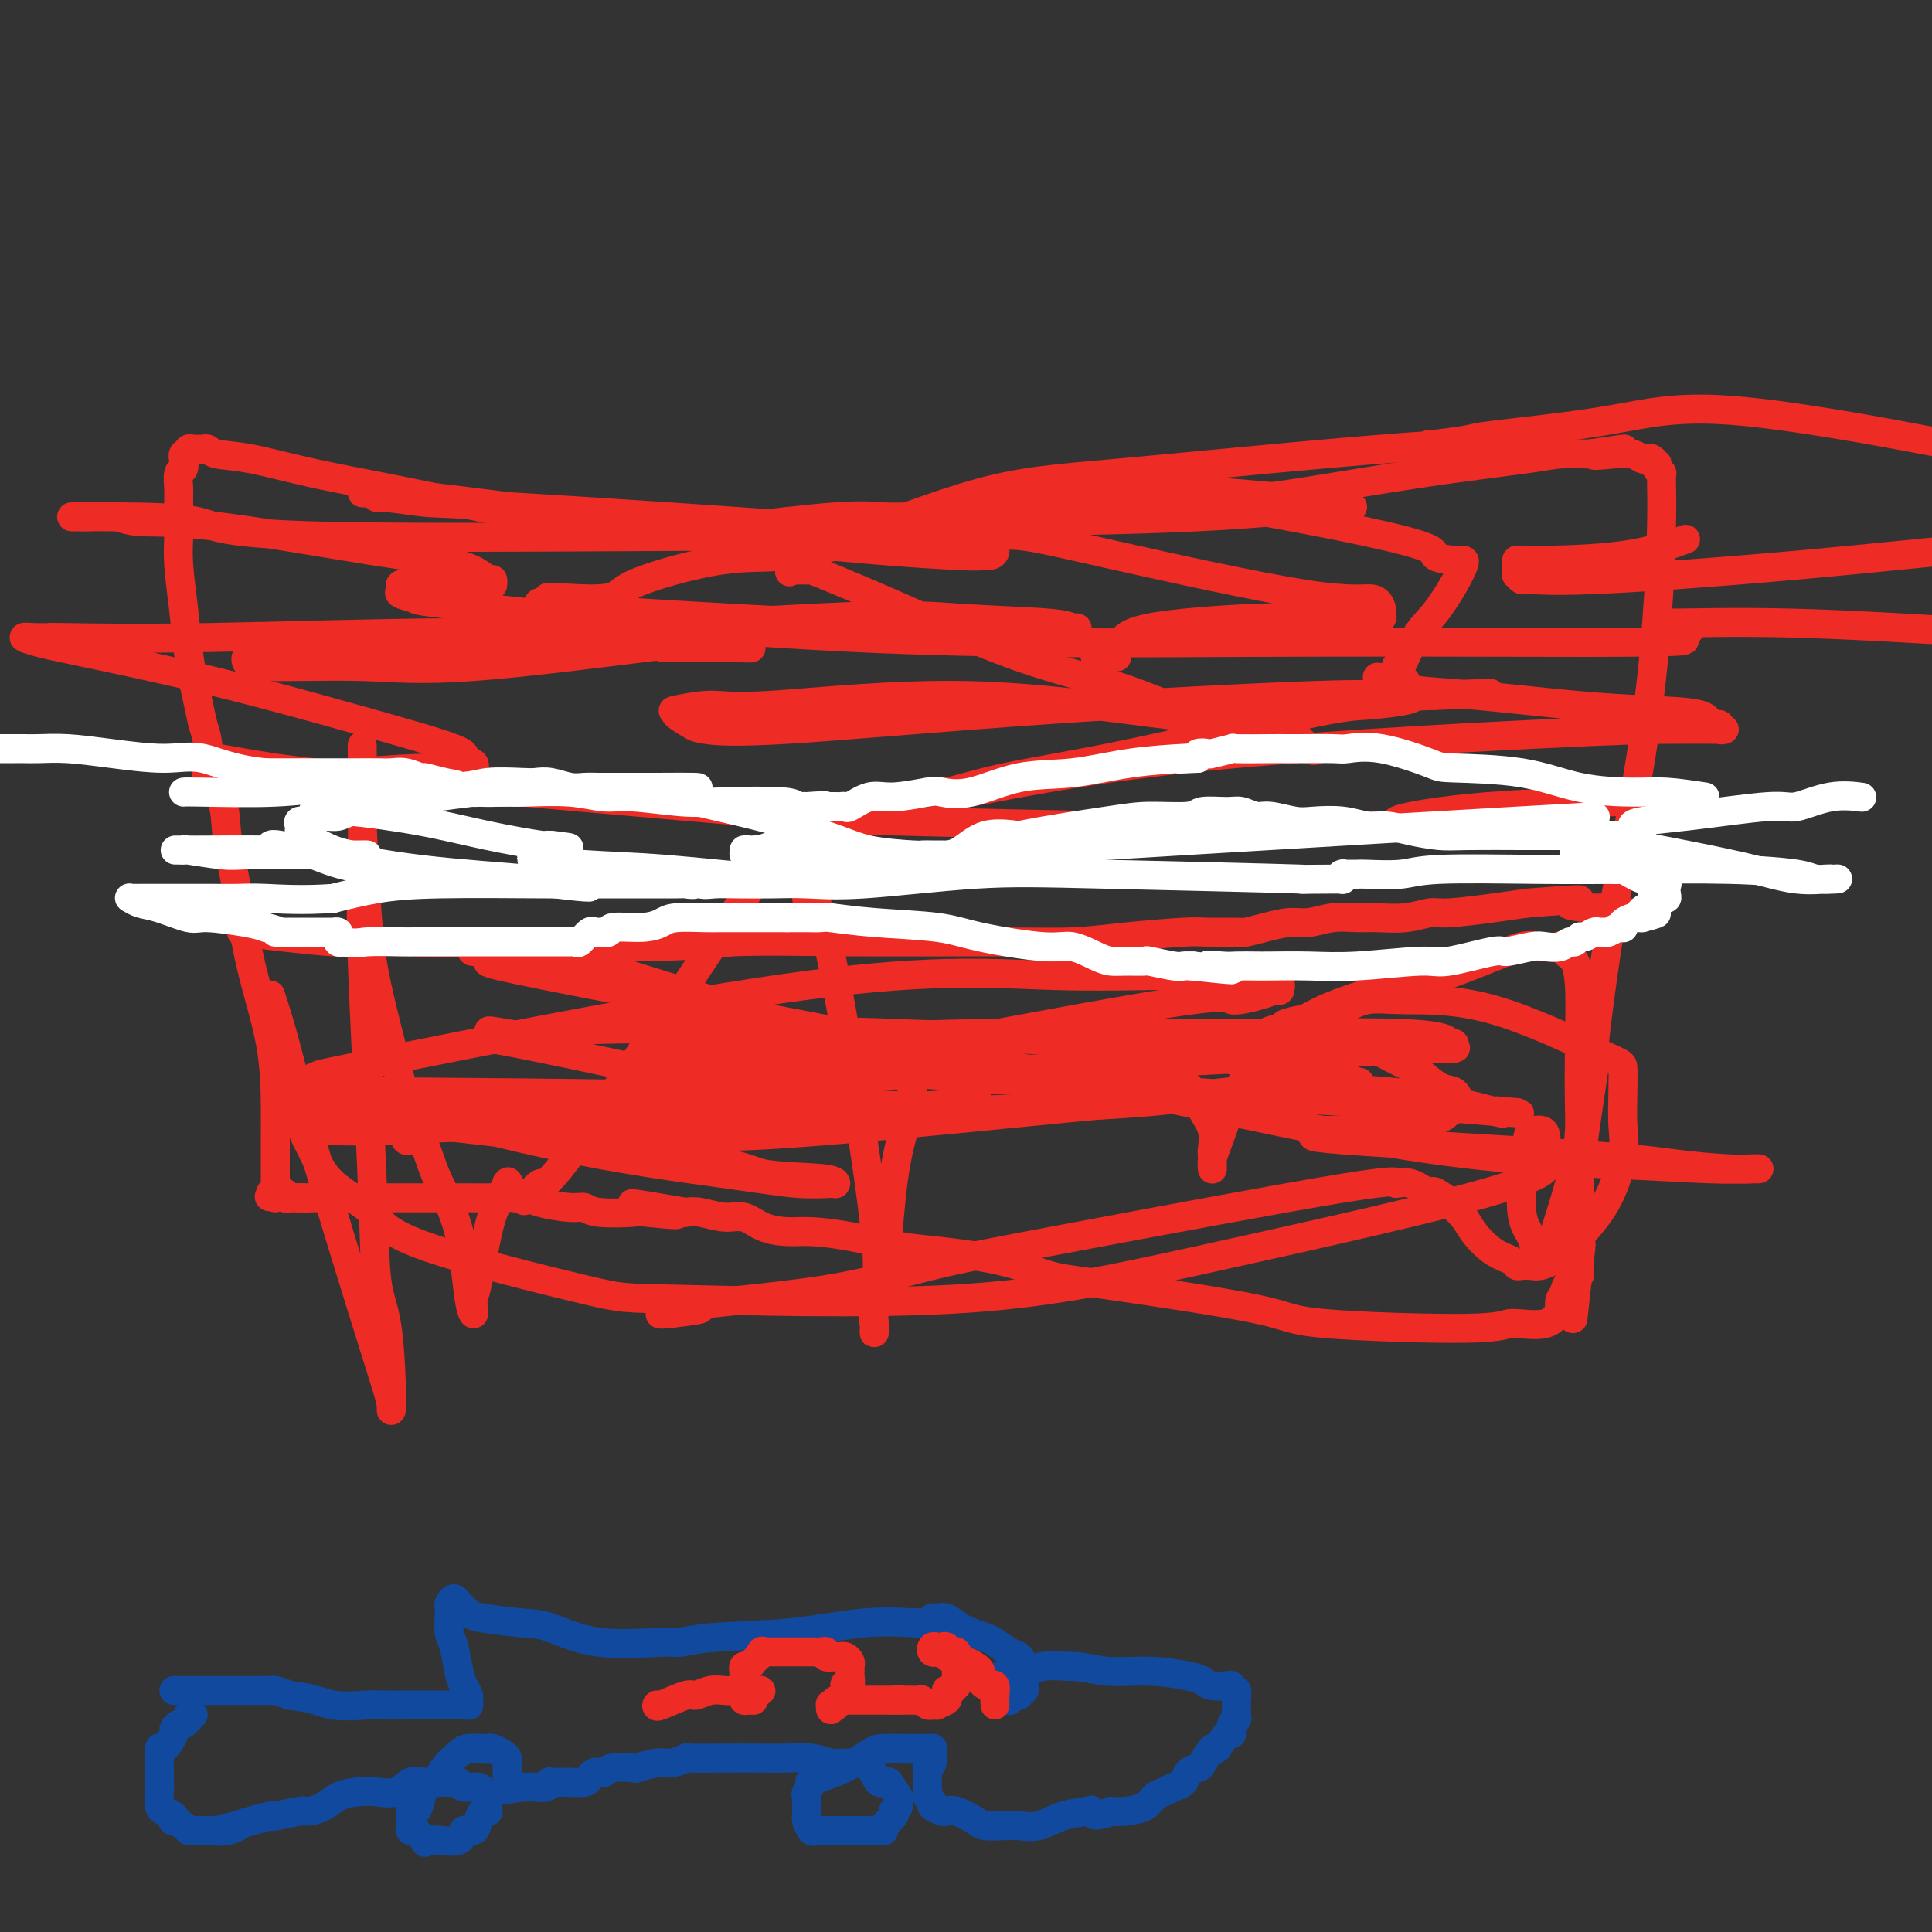 <svg viewBox='0 0 400 400' version='1.1' xmlns='http://www.w3.org/2000/svg' xmlns:xlink='http://www.w3.org/1999/xlink'><rect x="0" y="0" width="400" height="400" fill="#333333" stroke="none"/><g fill='none' stroke='#EE2B24' stroke-width='6' stroke-linecap='round' stroke-linejoin='round'><path d='M57,248c-0.000,-0.308 -0.000,-0.616 0,-1c0.000,-0.384 0.000,-0.844 0,-2c-0.000,-1.156 -0.000,-3.008 0,-4c0.000,-0.992 0.002,-1.124 0,-2c-0.002,-0.876 -0.006,-2.495 0,-4c0.006,-1.505 0.022,-2.897 0,-6c-0.022,-3.103 -0.084,-7.917 -1,-13c-0.916,-5.083 -2.688,-10.434 -4,-16c-1.312,-5.566 -2.166,-11.347 -3,-16c-0.834,-4.653 -1.648,-8.176 -2,-11c-0.352,-2.824 -0.241,-4.947 -1,-7c-0.759,-2.053 -2.389,-4.035 -3,-5c-0.611,-0.965 -0.203,-0.914 0,-2c0.203,-1.086 0.201,-3.310 0,-5c-0.201,-1.690 -0.600,-2.845 -1,-4'/><path d='M42,150c-2.570,-11.998 -1.995,-8.992 -2,-9c-0.005,-0.008 -0.590,-3.028 -1,-6c-0.410,-2.972 -0.646,-5.895 -1,-9c-0.354,-3.105 -0.827,-6.392 -1,-9c-0.173,-2.608 -0.046,-4.538 0,-6c0.046,-1.462 0.013,-2.455 0,-3c-0.013,-0.545 -0.004,-0.640 0,-1c0.004,-0.360 0.005,-0.984 0,-2c-0.005,-1.016 -0.015,-2.424 0,-3c0.015,-0.576 0.057,-0.321 0,-1c-0.057,-0.679 -0.212,-2.291 0,-3c0.212,-0.709 0.793,-0.516 1,-1c0.207,-0.484 0.042,-1.645 0,-2c-0.042,-0.355 0.041,0.097 0,0c-0.041,-0.097 -0.204,-0.744 0,-1c0.204,-0.256 0.776,-0.121 1,0c0.224,0.121 0.102,0.229 0,0c-0.102,-0.229 -0.182,-0.794 0,-1c0.182,-0.206 0.626,-0.052 1,0c0.374,0.052 0.678,0.001 1,0c0.322,-0.001 0.664,0.047 1,0c0.336,-0.047 0.668,-0.188 1,0c0.332,0.188 0.666,0.705 2,1c1.334,0.295 3.668,0.366 7,1c3.332,0.634 7.660,1.829 13,3c5.340,1.171 11.690,2.316 20,4c8.310,1.684 18.578,3.905 24,5c5.422,1.095 5.998,1.064 9,1c3.002,-0.064 8.429,-0.161 13,0c4.571,0.161 8.285,0.581 12,1'/><path d='M143,109c6.745,0.431 6.609,0.508 11,0c4.391,-0.508 13.310,-1.600 19,-2c5.690,-0.400 8.151,-0.107 10,0c1.849,0.107 3.087,0.030 6,0c2.913,-0.030 7.503,-0.011 9,0c1.497,0.011 -0.097,0.014 6,0c6.097,-0.014 19.885,-0.045 28,0c8.115,0.045 10.558,0.165 12,0c1.442,-0.165 1.885,-0.617 3,-1c1.115,-0.383 2.903,-0.698 4,-1c1.097,-0.302 1.502,-0.592 4,-1c2.498,-0.408 7.089,-0.932 14,-2c6.911,-1.068 16.141,-2.678 25,-4c8.859,-1.322 17.347,-2.356 22,-3c4.653,-0.644 5.472,-0.898 7,-1c1.528,-0.102 3.764,-0.051 6,0'/><path d='M329,94c13.478,-2.015 4.672,-0.554 2,0c-2.672,0.554 0.789,0.200 3,0c2.211,-0.200 3.170,-0.246 4,0c0.830,0.246 1.529,0.783 2,1c0.471,0.217 0.714,0.113 1,0c0.286,-0.113 0.616,-0.237 1,0c0.384,0.237 0.821,0.833 1,1c0.179,0.167 0.101,-0.095 0,0c-0.101,0.095 -0.223,0.546 0,1c0.223,0.454 0.792,0.911 1,1c0.208,0.089 0.054,-0.191 0,0c-0.054,0.191 -0.007,0.852 0,1c0.007,0.148 -0.025,-0.217 0,1c0.025,1.217 0.106,4.016 0,9c-0.106,4.984 -0.400,12.152 -1,20c-0.600,7.848 -1.505,16.374 -3,26c-1.495,9.626 -3.581,20.352 -5,28c-1.419,7.648 -2.173,12.220 -3,18c-0.827,5.780 -1.728,12.770 -2,16c-0.272,3.230 0.085,2.700 0,4c-0.085,1.300 -0.611,4.431 -1,7c-0.389,2.569 -0.640,4.578 -1,7c-0.360,2.422 -0.828,5.257 -1,7c-0.172,1.743 -0.046,2.394 0,4c0.046,1.606 0.012,4.168 0,6c-0.012,1.832 -0.003,2.934 0,4c0.003,1.066 0.001,2.095 0,3c-0.001,0.905 -0.000,1.687 0,2c0.000,0.313 0.000,0.156 0,0'/><path d='M327,261c-2.630,23.528 -0.704,6.347 0,0c0.704,-6.347 0.186,-1.859 0,0c-0.186,1.859 -0.040,1.091 0,1c0.040,-0.091 -0.027,0.496 0,1c0.027,0.504 0.147,0.926 0,1c-0.147,0.074 -0.560,-0.201 -1,0c-0.440,0.201 -0.906,0.879 -1,1c-0.094,0.121 0.185,-0.313 0,0c-0.185,0.313 -0.833,1.373 -1,2c-0.167,0.627 0.147,0.821 0,1c-0.147,0.179 -0.754,0.344 -1,1c-0.246,0.656 -0.130,1.802 0,2c0.130,0.198 0.276,-0.551 0,0c-0.276,0.551 -0.972,2.404 -3,3c-2.028,0.596 -5.389,-0.064 -7,0c-1.611,0.064 -1.473,0.853 -9,1c-7.527,0.147 -22.719,-0.348 -30,-1c-7.281,-0.652 -6.652,-1.460 -14,-3c-7.348,-1.540 -22.673,-3.812 -31,-5c-8.327,-1.188 -9.656,-1.291 -12,-2c-2.344,-0.709 -5.705,-2.022 -10,-3c-4.295,-0.978 -9.526,-1.621 -13,-2c-3.474,-0.379 -5.191,-0.496 -8,-1c-2.809,-0.504 -6.708,-1.397 -10,-2c-3.292,-0.603 -5.975,-0.917 -8,-1c-2.025,-0.083 -3.392,0.065 -5,0c-1.608,-0.065 -3.456,-0.343 -5,-1c-1.544,-0.657 -2.785,-1.691 -4,-2c-1.215,-0.309 -2.404,0.109 -4,0c-1.596,-0.109 -3.599,-0.745 -5,-1c-1.401,-0.255 -2.201,-0.127 -3,0'/><path d='M142,251c-20.818,-3.559 -6.862,-0.958 -3,0c3.862,0.958 -2.368,0.271 -5,0c-2.632,-0.271 -1.664,-0.128 -3,0c-1.336,0.128 -4.976,0.241 -7,0c-2.024,-0.241 -2.434,-0.835 -3,-1c-0.566,-0.165 -1.289,0.099 -3,0c-1.711,-0.099 -4.411,-0.563 -6,-1c-1.589,-0.437 -2.066,-0.849 -4,-1c-1.934,-0.151 -5.325,-0.040 -7,0c-1.675,0.040 -1.636,0.011 -3,0c-1.364,-0.011 -4.133,-0.003 -6,0c-1.867,0.003 -2.833,0.001 -4,0c-1.167,-0.001 -2.534,-0.000 -4,0c-1.466,0.000 -3.031,0.000 -4,0c-0.969,-0.000 -1.341,-0.000 -2,0c-0.659,0.000 -1.605,0.000 -2,0c-0.395,-0.000 -0.238,-0.000 -1,0c-0.762,0.000 -2.442,0.000 -3,0c-0.558,-0.000 0.008,-0.000 0,0c-0.008,0.000 -0.589,0.000 -1,0c-0.411,-0.000 -0.652,-0.000 -1,0c-0.348,0.000 -0.805,0.000 -1,0c-0.195,-0.000 -0.129,-0.000 0,0c0.129,0.000 0.322,0.000 0,0c-0.322,-0.000 -1.160,-0.000 -2,0c-0.840,0.000 -1.681,0.000 -2,0c-0.319,-0.000 -0.116,-0.000 0,0c0.116,0.000 0.147,0.000 0,0c-0.147,-0.000 -0.470,-0.000 -1,0c-0.530,0.000 -1.265,0.000 -2,0'/><path d='M62,248c-12.333,-0.464 -3.165,-0.123 0,0c3.165,0.123 0.327,0.029 -1,0c-1.327,-0.029 -1.143,0.006 -1,0c0.143,-0.006 0.246,-0.054 0,0c-0.246,0.054 -0.840,0.211 -1,0c-0.160,-0.211 0.115,-0.788 0,-1c-0.115,-0.212 -0.618,-0.057 -1,0c-0.382,0.057 -0.641,0.015 -1,0c-0.359,-0.015 -0.817,-0.004 -1,0c-0.183,0.004 -0.092,0.002 0,0'/><path d='M43,157c-0.142,-0.180 -0.284,-0.361 2,0c2.284,0.361 6.993,1.263 12,2c5.007,0.737 10.313,1.308 29,3c18.687,1.692 50.757,4.506 68,6c17.243,1.494 19.661,1.668 32,2c12.339,0.332 34.600,0.821 46,1c11.400,0.179 11.939,0.048 16,0c4.061,-0.048 11.644,-0.013 16,0c4.356,0.013 5.485,0.003 6,0c0.515,-0.003 0.416,-0.001 1,0c0.584,0.001 1.849,0.000 3,0c1.151,-0.000 2.186,-0.000 3,0c0.814,0.000 1.407,0.000 2,0'/><path d='M279,171c15.892,0.094 9.122,-0.171 10,-1c0.878,-0.829 9.404,-2.222 19,-3c9.596,-0.778 20.260,-0.940 25,-1c4.740,-0.060 3.555,-0.016 4,0c0.445,0.016 2.521,0.004 4,0c1.479,-0.004 2.361,-0.001 3,0c0.639,0.001 1.036,0.000 2,0c0.964,-0.000 2.496,-0.000 3,0c0.504,0.000 -0.019,0.000 0,0c0.019,-0.000 0.580,-0.000 1,0c0.420,0.000 0.700,0.000 1,0c0.300,-0.000 0.619,-0.000 1,0c0.381,0.000 0.823,0.000 1,0c0.177,-0.000 0.088,-0.000 0,0'/><path d='M50,193c7.480,0.884 14.961,1.768 19,2c4.039,0.232 4.637,-0.187 16,0c11.363,0.187 33.491,0.979 46,1c12.509,0.021 15.399,-0.729 21,-1c5.601,-0.271 13.913,-0.062 24,0c10.087,0.062 21.948,-0.022 30,0c8.052,0.022 12.294,0.149 16,0c3.706,-0.149 6.875,-0.575 11,-1c4.125,-0.425 9.207,-0.849 12,-1c2.793,-0.151 3.296,-0.031 5,0c1.704,0.031 4.608,-0.029 6,0c1.392,0.029 1.274,0.148 2,0c0.726,-0.148 2.298,-0.561 4,-1c1.702,-0.439 3.534,-0.902 5,-1c1.466,-0.098 2.565,0.171 4,0c1.435,-0.171 3.207,-0.782 5,-1c1.793,-0.218 3.609,-0.044 5,0c1.391,0.044 2.359,-0.044 4,0c1.641,0.044 3.956,0.219 6,0c2.044,-0.219 3.816,-0.832 5,-1c1.184,-0.168 1.780,0.109 4,0c2.220,-0.109 6.063,-0.602 9,-1c2.937,-0.398 4.969,-0.699 7,-1'/><path d='M316,187c16.314,-1.303 10.097,-0.559 9,0c-1.097,0.559 2.924,0.934 5,1c2.076,0.066 2.205,-0.179 3,0c0.795,0.179 2.255,0.780 3,1c0.745,0.220 0.774,0.059 1,0c0.226,-0.059 0.649,-0.016 1,0c0.351,0.016 0.630,0.004 1,0c0.370,-0.004 0.830,-0.001 1,0c0.170,0.001 0.048,0.000 0,0c-0.048,-0.000 -0.024,-0.000 0,0'/><path d='M56,206c0.853,2.614 1.707,5.229 3,10c1.293,4.771 3.026,11.700 6,22c2.974,10.300 7.189,23.971 10,33c2.811,9.029 4.217,13.416 5,16c0.783,2.584 0.942,3.363 1,4c0.058,0.637 0.014,1.130 0,1c-0.014,-0.130 0.003,-0.883 0,-1c-0.003,-0.117 -0.027,0.404 0,0c0.027,-0.404 0.105,-1.731 0,-5c-0.105,-3.269 -0.392,-8.481 -1,-12c-0.608,-3.519 -1.536,-5.347 -2,-9c-0.464,-3.653 -0.464,-9.133 -1,-22c-0.536,-12.867 -1.608,-33.123 -2,-44c-0.392,-10.877 -0.105,-12.376 0,-19c0.105,-6.624 0.028,-18.372 0,-23c-0.028,-4.628 -0.008,-2.137 0,-1c0.008,1.137 0.002,0.918 0,1c-0.002,0.082 -0.001,0.463 0,1c0.001,0.537 0.003,1.230 0,2c-0.003,0.770 -0.011,1.616 0,3c0.011,1.384 0.042,3.307 0,4c-0.042,0.693 -0.156,0.155 0,4c0.156,3.845 0.580,12.074 1,18c0.420,5.926 0.834,9.550 2,15c1.166,5.450 3.083,12.725 5,20'/><path d='M83,224c1.023,6.256 0.082,4.395 0,5c-0.082,0.605 0.696,3.675 1,5c0.304,1.325 0.134,0.905 0,1c-0.134,0.095 -0.233,0.705 0,1c0.233,0.295 0.798,0.276 1,0c0.202,-0.276 0.042,-0.810 0,-1c-0.042,-0.190 0.034,-0.035 0,0c-0.034,0.035 -0.177,-0.049 0,0c0.177,0.049 0.674,0.231 1,0c0.326,-0.231 0.483,-0.876 1,0c0.517,0.876 1.396,3.272 2,5c0.604,1.728 0.932,2.786 2,5c1.068,2.214 2.874,5.582 4,10c1.126,4.418 1.572,9.885 2,13c0.428,3.115 0.839,3.877 1,4c0.161,0.123 0.073,-0.395 0,-1c-0.073,-0.605 -0.131,-1.298 0,-2c0.131,-0.702 0.452,-1.414 1,-4c0.548,-2.586 1.324,-7.047 2,-10c0.676,-2.953 1.252,-4.400 2,-6c0.748,-1.600 1.667,-3.354 2,-4c0.333,-0.646 0.079,-0.184 0,0c-0.079,0.184 0.017,0.092 0,0c-0.017,-0.092 -0.145,-0.182 0,0c0.145,0.182 0.565,0.636 1,1c0.435,0.364 0.886,0.636 1,1c0.114,0.364 -0.110,0.818 0,1c0.110,0.182 0.555,0.091 1,0'/><path d='M108,248c0.519,0.685 0.318,0.897 1,0c0.682,-0.897 2.247,-2.903 3,-3c0.753,-0.097 0.695,1.716 9,-10c8.305,-11.716 24.974,-36.960 33,-49c8.026,-12.040 7.408,-10.876 8,-11c0.592,-0.124 2.393,-1.535 3,-2c0.607,-0.465 0.019,0.015 0,0c-0.019,-0.015 0.531,-0.524 1,0c0.469,0.524 0.858,2.080 1,3c0.142,0.920 0.038,1.204 0,2c-0.038,0.796 -0.010,2.105 0,3c0.010,0.895 0.002,1.376 0,2c-0.002,0.624 0.002,1.393 0,2c-0.002,0.607 -0.009,1.054 0,1c0.009,-0.054 0.035,-0.609 0,-1c-0.035,-0.391 -0.130,-0.619 0,-1c0.130,-0.381 0.486,-0.916 1,0c0.514,0.916 1.185,3.281 2,6c0.815,2.719 1.774,5.791 4,18c2.226,12.209 5.721,33.556 7,45c1.279,11.444 0.343,12.987 0,15c-0.343,2.013 -0.094,4.498 0,6c0.094,1.502 0.031,2.021 0,2c-0.031,-0.021 -0.031,-0.581 0,-1c0.031,-0.419 0.094,-0.698 0,-1c-0.094,-0.302 -0.345,-0.627 0,-2c0.345,-1.373 1.285,-3.793 2,-9c0.715,-5.207 1.204,-13.202 2,-19c0.796,-5.798 1.898,-9.399 3,-13'/><path d='M188,231c1.370,-8.530 1.296,-8.354 2,-9c0.704,-0.646 2.188,-2.114 3,-3c0.812,-0.886 0.952,-1.190 1,-1c0.048,0.190 0.003,0.873 0,1c-0.003,0.127 0.034,-0.302 0,0c-0.034,0.302 -0.140,1.335 0,2c0.140,0.665 0.526,0.960 1,1c0.474,0.040 1.037,-0.177 1,0c-0.037,0.177 -0.674,0.746 0,1c0.674,0.254 2.660,0.191 5,0c2.340,-0.191 5.035,-0.512 12,-1c6.965,-0.488 18.199,-1.143 24,-1c5.801,0.143 6.167,1.082 7,2c0.833,0.918 2.132,1.813 3,3c0.868,1.187 1.304,2.664 2,4c0.696,1.336 1.651,2.531 2,4c0.349,1.469 0.093,3.210 0,4c-0.093,0.790 -0.023,0.627 0,1c0.023,0.373 0.000,1.282 0,2c-0.000,0.718 0.023,1.244 0,1c-0.023,-0.244 -0.093,-1.256 0,-2c0.093,-0.744 0.348,-1.218 1,-3c0.652,-1.782 1.703,-4.873 3,-8c1.297,-3.127 2.842,-6.291 4,-9c1.158,-2.709 1.929,-4.963 3,-6c1.071,-1.037 2.442,-0.856 3,-1c0.558,-0.144 0.302,-0.613 1,-1c0.698,-0.387 2.349,-0.694 4,-1'/><path d='M270,211c1.773,-0.767 2.204,-1.184 4,-2c1.796,-0.816 4.956,-2.030 8,-3c3.044,-0.970 5.972,-1.696 8,-2c2.028,-0.304 3.158,-0.186 6,-1c2.842,-0.814 7.397,-2.560 11,-4c3.603,-1.440 6.254,-2.575 8,-3c1.746,-0.425 2.586,-0.141 4,0c1.414,0.141 3.402,0.138 4,0c0.598,-0.138 -0.193,-0.413 0,0c0.193,0.413 1.372,1.514 2,2c0.628,0.486 0.705,0.358 1,1c0.295,0.642 0.807,2.054 1,5c0.193,2.946 0.067,7.427 0,12c-0.067,4.573 -0.073,9.240 0,13c0.073,3.760 0.226,6.615 -1,12c-1.226,5.385 -3.831,13.299 -5,17c-1.169,3.701 -0.901,3.187 -1,3c-0.099,-0.187 -0.564,-0.048 -1,0c-0.436,0.048 -0.843,0.006 -1,0c-0.157,-0.006 -0.064,0.023 0,0c0.064,-0.023 0.098,-0.097 0,-1c-0.098,-0.903 -0.328,-2.634 -1,-4c-0.672,-1.366 -1.785,-2.366 -2,-6c-0.215,-3.634 0.467,-9.902 1,-13c0.533,-3.098 0.917,-3.025 1,-3c0.083,0.025 -0.135,0.003 0,0c0.135,-0.003 0.625,0.013 1,0c0.375,-0.013 0.637,-0.055 1,0c0.363,0.055 0.829,0.207 1,1c0.171,0.793 0.049,2.227 0,3c-0.049,0.773 -0.024,0.887 0,1'/><path d='M320,239c0.405,1.216 -0.083,1.756 0,2c0.083,0.244 0.736,0.191 0,1c-0.736,0.809 -2.862,2.480 -16,6c-13.138,3.520 -37.288,8.891 -56,13c-18.712,4.109 -31.985,6.957 -51,8c-19.015,1.043 -43.773,0.280 -56,0c-12.227,-0.280 -11.923,-0.076 -20,-2c-8.077,-1.924 -24.535,-5.974 -33,-9c-8.465,-3.026 -8.937,-5.027 -11,-7c-2.063,-1.973 -5.718,-3.920 -8,-6c-2.282,-2.080 -3.192,-4.295 -4,-6c-0.808,-1.705 -1.516,-2.902 -2,-4c-0.484,-1.098 -0.745,-2.099 -1,-3c-0.255,-0.901 -0.506,-1.704 0,-2c0.506,-0.296 1.768,-0.085 2,0c0.232,0.085 -0.565,0.044 1,0c1.565,-0.044 5.491,-0.090 6,0c0.509,0.090 -2.399,0.315 11,2c13.399,1.685 43.107,4.830 58,7c14.893,2.170 14.973,3.366 18,4c3.027,0.634 9.003,0.707 12,1c2.997,0.293 3.015,0.806 3,1c-0.015,0.194 -0.062,0.067 0,0c0.062,-0.067 0.234,-0.075 -1,0c-1.234,0.075 -3.872,0.233 -7,0c-3.128,-0.233 -6.746,-0.856 -15,-2c-8.254,-1.144 -21.145,-2.808 -36,-6c-14.855,-3.192 -31.673,-7.912 -40,-10c-8.327,-2.088 -8.164,-1.544 -8,-1'/><path d='M66,226c-16.904,-2.892 -5.665,-0.623 -2,0c3.665,0.623 -0.243,-0.399 -1,-1c-0.757,-0.601 1.636,-0.780 2,-1c0.364,-0.220 -1.300,-0.482 0,-1c1.300,-0.518 5.564,-1.294 4,-1c-1.564,0.294 -8.958,1.656 9,-2c17.958,-3.656 61.267,-12.329 89,-16c27.733,-3.671 39.891,-2.339 52,-2c12.109,0.339 24.170,-0.316 32,0c7.830,0.316 11.428,1.604 13,2c1.572,0.396 1.119,-0.098 1,0c-0.119,0.098 0.095,0.788 0,1c-0.095,0.212 -0.501,-0.056 -1,0c-0.499,0.056 -1.092,0.435 -3,1c-1.908,0.565 -5.132,1.317 -6,1c-0.868,-0.317 0.621,-1.703 -21,2c-21.621,3.703 -66.352,12.494 -95,17c-28.648,4.506 -41.214,4.728 -49,5c-7.786,0.272 -10.792,0.595 -15,1c-4.208,0.405 -9.618,0.893 -12,1c-2.382,0.107 -1.735,-0.166 -1,0c0.735,0.166 1.558,0.771 2,1c0.442,0.229 0.501,0.081 1,0c0.499,-0.081 1.437,-0.095 3,0c1.563,0.095 3.750,0.298 12,0c8.250,-0.298 22.563,-1.098 51,-2c28.437,-0.902 70.998,-1.905 93,-3c22.002,-1.095 23.444,-2.283 31,-3c7.556,-0.717 21.227,-0.962 32,0c10.773,0.962 18.650,3.132 22,4c3.350,0.868 2.175,0.434 1,0'/><path d='M310,230c8.771,0.686 3.198,0.403 -2,0c-5.198,-0.403 -10.021,-0.924 -11,-1c-0.979,-0.076 1.887,0.295 -20,-1c-21.887,-1.295 -68.527,-4.256 -91,-6c-22.473,-1.744 -20.779,-2.271 -25,-3c-4.221,-0.729 -14.358,-1.660 -20,-2c-5.642,-0.340 -6.790,-0.091 -7,0c-0.210,0.091 0.519,0.023 1,0c0.481,-0.023 0.714,0.000 1,0c0.286,-0.000 0.626,-0.024 1,0c0.374,0.024 0.784,0.095 3,0c2.216,-0.095 6.239,-0.357 17,-1c10.761,-0.643 28.260,-1.665 44,-2c15.740,-0.335 29.720,0.019 46,0c16.280,-0.019 34.858,-0.412 44,0c9.142,0.412 8.847,1.627 9,2c0.153,0.373 0.755,-0.096 1,0c0.245,0.096 0.134,0.756 0,1c-0.134,0.244 -0.290,0.071 0,0c0.290,-0.071 1.025,-0.040 -1,0c-2.025,0.040 -6.809,0.087 -6,0c0.809,-0.087 7.212,-0.310 -16,1c-23.212,1.310 -76.038,4.151 -105,5c-28.962,0.849 -34.059,-0.295 -42,-2c-7.941,-1.705 -18.727,-3.973 -24,-5c-5.273,-1.027 -5.035,-0.815 -5,-1c0.035,-0.185 -0.133,-0.767 0,-1c0.133,-0.233 0.566,-0.116 1,0'/><path d='M103,214c-4.072,-1.105 -0.252,-0.369 2,0c2.252,0.369 2.938,0.371 6,0c3.062,-0.371 8.502,-1.115 30,-1c21.498,0.115 59.056,1.088 84,3c24.944,1.912 37.275,4.761 44,6c6.725,1.239 7.842,0.866 9,1c1.158,0.134 2.355,0.776 3,1c0.645,0.224 0.738,0.032 0,0c-0.738,-0.032 -2.305,0.096 -3,0c-0.695,-0.096 -0.516,-0.416 -2,0c-1.484,0.416 -4.631,1.569 -9,2c-4.369,0.431 -9.961,0.139 -31,2c-21.039,1.861 -57.525,5.874 -78,7c-20.475,1.126 -24.937,-0.637 -36,-2c-11.063,-1.363 -28.726,-2.328 -40,-4c-11.274,-1.672 -16.160,-4.052 -19,-5c-2.840,-0.948 -3.635,-0.464 -4,0c-0.365,0.464 -0.300,0.909 0,1c0.300,0.091 0.837,-0.172 1,0c0.163,0.172 -0.047,0.780 0,1c0.047,0.220 0.351,0.053 2,0c1.649,-0.053 4.642,0.007 3,0c-1.642,-0.007 -7.919,-0.081 8,0c15.919,0.081 54.032,0.319 77,1c22.968,0.681 30.789,1.807 37,2c6.211,0.193 10.812,-0.546 13,-1c2.188,-0.454 1.965,-0.625 2,-1c0.035,-0.375 0.329,-0.956 0,-1c-0.329,-0.044 -1.281,0.450 -2,0c-0.719,-0.450 -1.205,-1.843 -3,-3c-1.795,-1.157 -4.897,-2.079 -8,-3'/><path d='M189,220c-13.474,-4.431 -40.658,-12.509 -55,-17c-14.342,-4.491 -15.842,-5.395 -20,-6c-4.158,-0.605 -10.975,-0.911 -14,-1c-3.025,-0.089 -2.257,0.037 -2,0c0.257,-0.037 0.005,-0.238 0,0c-0.005,0.238 0.239,0.915 0,1c-0.239,0.085 -0.960,-0.423 1,0c1.960,0.423 6.602,1.776 5,2c-1.602,0.224 -9.447,-0.682 9,3c18.447,3.682 63.185,11.953 98,19c34.815,7.047 59.708,12.869 79,16c19.292,3.131 32.984,3.571 43,4c10.016,0.429 16.357,0.847 21,1c4.643,0.153 7.586,0.041 9,0c1.414,-0.041 1.297,-0.010 1,0c-0.297,0.010 -0.774,0.000 -1,0c-0.226,-0.000 -0.200,0.009 0,0c0.200,-0.009 0.574,-0.037 0,0c-0.574,0.037 -2.097,0.139 -5,0c-2.903,-0.139 -7.185,-0.520 -11,-1c-3.815,-0.480 -7.164,-1.061 -21,-2c-13.836,-0.939 -38.161,-2.238 -48,-3c-9.839,-0.762 -5.192,-0.989 -4,-1c1.192,-0.011 -1.070,0.193 -2,0c-0.930,-0.193 -0.527,-0.782 0,-1c0.527,-0.218 1.177,-0.064 2,0c0.823,0.064 1.817,0.039 3,0c1.183,-0.039 2.554,-0.093 4,0c1.446,0.093 2.966,0.333 6,0c3.034,-0.333 7.581,-1.238 10,-2c2.419,-0.762 2.709,-1.381 3,-2'/><path d='M300,230c4.468,-0.971 2.637,-0.898 2,-1c-0.637,-0.102 -0.080,-0.379 0,-1c0.080,-0.621 -0.316,-1.585 -1,-2c-0.684,-0.415 -1.657,-0.282 -3,-1c-1.343,-0.718 -3.057,-2.286 -4,-3c-0.943,-0.714 -1.115,-0.573 -4,-2c-2.885,-1.427 -8.482,-4.423 -11,-6c-2.518,-1.577 -1.957,-1.737 -2,-2c-0.043,-0.263 -0.691,-0.631 -1,-1c-0.309,-0.369 -0.278,-0.741 0,-1c0.278,-0.259 0.803,-0.405 2,-1c1.197,-0.595 3.067,-1.637 5,-2c1.933,-0.363 3.930,-0.046 8,0c4.070,0.046 10.214,-0.179 18,2c7.786,2.179 17.212,6.763 22,9c4.788,2.237 4.936,2.126 5,3c0.064,0.874 0.045,2.732 0,5c-0.045,2.268 -0.114,4.946 0,7c0.114,2.054 0.413,3.482 0,6c-0.413,2.518 -1.538,6.125 -3,9c-1.462,2.875 -3.260,5.019 -5,7c-1.740,1.981 -3.422,3.799 -5,5c-1.578,1.201 -3.050,1.783 -4,2c-0.950,0.217 -1.376,0.068 -2,0c-0.624,-0.068 -1.445,-0.056 -2,0c-0.555,0.056 -0.843,0.154 -1,0c-0.157,-0.154 -0.183,-0.561 -1,-1c-0.817,-0.439 -2.425,-0.912 -4,-2c-1.575,-1.088 -3.116,-2.793 -4,-4c-0.884,-1.207 -1.110,-1.916 -2,-3c-0.890,-1.084 -2.445,-2.542 -4,-4'/><path d='M299,248c-2.969,-2.265 -2.391,-0.928 -3,-1c-0.609,-0.072 -2.404,-1.553 -4,-2c-1.596,-0.447 -2.992,0.141 -3,0c-0.008,-0.141 1.372,-1.012 -11,1c-12.372,2.012 -38.494,6.906 -55,10c-16.506,3.094 -23.394,4.388 -30,6c-6.606,1.612 -12.929,3.542 -22,5c-9.071,1.458 -20.889,2.443 -25,3c-4.111,0.557 -0.514,0.685 -1,1c-0.486,0.315 -5.056,0.816 -7,1c-1.944,0.184 -1.263,0.049 -1,0c0.263,-0.049 0.109,-0.013 0,0c-0.109,0.013 -0.174,0.004 0,0c0.174,-0.004 0.585,-0.001 1,0c0.415,0.001 0.833,0.000 1,0c0.167,-0.000 0.084,-0.000 0,0'/><path d='M43,164c-1.342,-0.113 -2.683,-0.226 3,-1c5.683,-0.774 18.392,-2.207 27,-3c8.608,-0.793 13.115,-0.944 16,-1c2.885,-0.056 4.149,-0.018 5,0c0.851,0.018 1.291,0.016 2,0c0.709,-0.016 1.689,-0.046 2,0c0.311,0.046 -0.045,0.168 0,0c0.045,-0.168 0.493,-0.626 0,-1c-0.493,-0.374 -1.926,-0.664 -2,-1c-0.074,-0.336 1.212,-0.720 -2,-2c-3.212,-1.280 -10.922,-3.457 -20,-6c-9.078,-2.543 -19.524,-5.452 -30,-8c-10.476,-2.548 -20.981,-4.735 -27,-6c-6.019,-1.265 -7.553,-1.607 -9,-2c-1.447,-0.393 -2.809,-0.836 -3,-1c-0.191,-0.164 0.787,-0.048 2,0c1.213,0.048 2.661,0.030 3,0c0.339,-0.030 -0.430,-0.071 4,0c4.430,0.071 14.058,0.254 29,0c14.942,-0.254 35.198,-0.944 50,-1c14.802,-0.056 24.148,0.524 32,1c7.852,0.476 14.208,0.849 17,1c2.792,0.151 2.021,0.079 2,0c-0.021,-0.079 0.708,-0.165 1,0c0.292,0.165 0.146,0.583 0,1'/><path d='M145,134c21.448,0.314 5.069,0.099 -1,0c-6.069,-0.099 -1.829,-0.083 -2,0c-0.171,0.083 -4.752,0.233 -5,0c-0.248,-0.233 3.839,-0.850 -3,0c-6.839,0.850 -24.603,3.166 -36,4c-11.397,0.834 -16.426,0.185 -23,0c-6.574,-0.185 -14.692,0.095 -19,0c-4.308,-0.095 -4.808,-0.564 -5,-1c-0.192,-0.436 -0.078,-0.837 0,-1c0.078,-0.163 0.121,-0.087 1,0c0.879,0.087 2.593,0.184 4,0c1.407,-0.184 2.506,-0.649 6,-1c3.494,-0.351 9.384,-0.588 30,-2c20.616,-1.412 55.960,-4.000 76,-5c20.040,-1.000 24.777,-0.411 31,0c6.223,0.411 13.932,0.646 18,1c4.068,0.354 4.493,0.827 5,1c0.507,0.173 1.094,0.045 1,0c-0.094,-0.045 -0.869,-0.009 -1,0c-0.131,0.009 0.382,-0.011 0,0c-0.382,0.011 -1.657,0.053 -2,0c-0.343,-0.053 0.248,-0.200 -1,0c-1.248,0.200 -4.336,0.746 -25,0c-20.664,-0.746 -58.904,-2.785 -74,-4c-15.096,-1.215 -7.048,-1.608 1,-2'/><path d='M121,124c-15.411,-0.827 -3.437,0.107 2,0c5.437,-0.107 4.337,-1.254 8,-3c3.663,-1.746 12.087,-4.090 18,-5c5.913,-0.910 9.314,-0.384 14,-1c4.686,-0.616 10.657,-2.372 17,-3c6.343,-0.628 13.057,-0.126 17,0c3.943,0.126 5.114,-0.124 6,0c0.886,0.124 1.485,0.623 2,1c0.515,0.377 0.946,0.632 1,1c0.054,0.368 -0.267,0.850 -1,1c-0.733,0.150 -1.876,-0.030 -2,0c-0.124,0.030 0.771,0.271 -5,0c-5.771,-0.271 -18.209,-1.053 -36,-3c-17.791,-1.947 -40.936,-5.059 -56,-7c-15.064,-1.941 -22.047,-2.712 -26,-3c-3.953,-0.288 -4.877,-0.092 -5,0c-0.123,0.092 0.553,0.081 1,0c0.447,-0.081 0.664,-0.232 1,0c0.336,0.232 0.791,0.846 1,1c0.209,0.154 0.171,-0.152 2,0c1.829,0.152 5.523,0.763 8,1c2.477,0.237 3.736,0.102 19,1c15.264,0.898 44.532,2.829 60,4c15.468,1.171 17.136,1.581 19,2c1.864,0.419 3.923,0.845 5,1c1.077,0.155 1.173,0.039 1,0c-0.173,-0.039 -0.613,-0.000 -1,0c-0.387,0.000 -0.720,-0.038 -2,0c-1.280,0.038 -3.509,0.154 -9,0c-5.491,-0.154 -14.246,-0.577 -23,-1'/><path d='M157,111c-24.289,0.011 -68.012,0.539 -90,0c-21.988,-0.539 -22.241,-2.144 -26,-3c-3.759,-0.856 -11.023,-0.961 -16,-1c-4.977,-0.039 -7.666,-0.010 -9,0c-1.334,0.010 -1.312,0.002 -1,0c0.312,-0.002 0.913,0.004 1,0c0.087,-0.004 -0.341,-0.016 0,0c0.341,0.016 1.453,0.060 3,0c1.547,-0.060 3.531,-0.224 5,0c1.469,0.224 2.424,0.836 5,1c2.576,0.164 6.774,-0.120 16,1c9.226,1.120 23.481,3.644 32,5c8.519,1.356 11.302,1.544 14,2c2.698,0.456 5.312,1.180 7,2c1.688,0.820 2.451,1.736 3,2c0.549,0.264 0.883,-0.126 1,0c0.117,0.126 0.017,0.766 0,1c-0.017,0.234 0.047,0.063 0,0c-0.047,-0.063 -0.207,-0.017 -1,0c-0.793,0.017 -2.220,0.004 -3,0c-0.780,-0.004 -0.912,0.002 -3,0c-2.088,-0.002 -6.132,-0.012 -8,0c-1.868,0.012 -1.560,0.045 -2,0c-0.440,-0.045 -1.627,-0.168 -2,0c-0.373,0.168 0.067,0.627 0,1c-0.067,0.373 -0.640,0.660 0,1c0.640,0.340 2.492,0.732 3,1c0.508,0.268 -0.328,0.412 15,2c15.328,1.588 46.819,4.620 76,6c29.181,1.380 56.052,1.109 81,1c24.948,-0.109 47.974,-0.054 71,0'/><path d='M329,133c27.183,-0.027 19.141,-0.596 17,-1c-2.141,-0.404 1.619,-0.644 3,-1c1.381,-0.356 0.381,-0.828 0,-1c-0.381,-0.172 -0.144,-0.045 0,0c0.144,0.045 0.195,0.008 0,0c-0.195,-0.008 -0.635,0.012 -1,0c-0.365,-0.012 -0.655,-0.057 -1,0c-0.345,0.057 -0.744,0.217 -1,0c-0.256,-0.217 -0.368,-0.811 -1,-1c-0.632,-0.189 -1.786,0.026 2,0c3.786,-0.026 12.510,-0.293 24,0c11.490,0.293 25.745,1.147 40,2'/><path d='M348,112c0.845,-0.308 1.691,-0.615 0,0c-1.691,0.615 -5.917,2.153 -12,3c-6.083,0.847 -14.022,1.001 -18,1c-3.978,-0.001 -3.995,-0.159 -4,0c-0.005,0.159 0.002,0.635 0,1c-0.002,0.365 -0.012,0.619 0,1c0.012,0.381 0.047,0.888 0,1c-0.047,0.112 -0.175,-0.173 0,0c0.175,0.173 0.655,0.803 1,1c0.345,0.197 0.556,-0.040 2,0c1.444,0.040 4.119,0.357 13,0c8.881,-0.357 23.966,-1.388 42,-3c18.034,-1.612 39.017,-3.806 60,-6'/><path d='M398,91c3.806,0.717 7.611,1.435 0,0c-7.611,-1.435 -26.639,-5.022 -39,-6c-12.361,-0.978 -18.054,0.652 -26,2c-7.946,1.348 -18.143,2.414 -23,3c-4.857,0.586 -4.374,0.693 -6,1c-1.626,0.307 -5.361,0.814 -7,1c-1.639,0.186 -1.184,0.050 -1,0c0.184,-0.050 0.095,-0.013 0,0c-0.095,0.013 -0.195,0.004 0,0c0.195,-0.004 0.686,-0.001 1,0c0.314,0.001 0.452,0.000 1,0c0.548,-0.000 1.506,-0.000 2,0c0.494,0.000 0.524,0.000 1,0c0.476,-0.000 1.396,-0.001 2,0c0.604,0.001 0.890,0.004 1,0c0.110,-0.004 0.045,-0.016 0,0c-0.045,0.016 -0.070,0.060 0,0c0.070,-0.060 0.233,-0.222 -4,0c-4.233,0.222 -12.864,0.830 -26,2c-13.136,1.170 -30.778,2.903 -43,4c-12.222,1.097 -19.023,1.558 -28,4c-8.977,2.442 -20.129,6.865 -26,9c-5.871,2.135 -6.460,1.984 -8,3c-1.540,1.016 -4.031,3.201 -5,4c-0.969,0.799 -0.417,0.214 0,0c0.417,-0.214 0.699,-0.057 1,0c0.301,0.057 0.619,0.015 1,0c0.381,-0.015 0.823,-0.004 1,0c0.177,0.004 0.088,0.002 0,0'/><path d='M167,118c0.530,-0.062 0.356,-0.216 1,0c0.644,0.216 2.105,0.802 5,2c2.895,1.198 7.224,3.009 14,6c6.776,2.991 16.001,7.162 24,10c7.999,2.838 14.773,4.344 20,6c5.227,1.656 8.905,3.463 14,5c5.095,1.537 11.605,2.803 15,4c3.395,1.197 3.675,2.324 5,3c1.325,0.676 3.696,0.900 5,1c1.304,0.100 1.542,0.076 2,0c0.458,-0.076 1.134,-0.206 1,0c-0.134,0.206 -1.080,0.746 -2,0c-0.920,-0.746 -1.813,-2.779 -6,-4c-4.187,-1.221 -11.666,-1.630 -23,-3c-11.334,-1.370 -26.522,-3.702 -42,-4c-15.478,-0.298 -31.247,1.436 -40,2c-8.753,0.564 -10.492,-0.043 -13,0c-2.508,0.043 -5.786,0.736 -7,1c-1.214,0.264 -0.363,0.098 0,0c0.363,-0.098 0.237,-0.128 0,0c-0.237,0.128 -0.587,0.415 0,1c0.587,0.585 2.110,1.470 3,2c0.890,0.530 1.147,0.706 3,1c1.853,0.294 5.301,0.706 17,0c11.699,-0.706 31.649,-2.529 53,-4c21.351,-1.471 44.104,-2.590 56,-3c11.896,-0.410 12.933,-0.110 15,0c2.067,0.110 5.162,0.032 7,0c1.838,-0.032 2.419,-0.016 3,0'/><path d='M297,144c23.570,-0.931 5.496,-0.260 -1,0c-6.496,0.260 -1.412,0.109 0,0c1.412,-0.109 -0.847,-0.175 -2,0c-1.153,0.175 -1.199,0.591 -3,1c-1.801,0.409 -5.356,0.811 -8,1c-2.644,0.189 -4.378,0.166 -13,2c-8.622,1.834 -24.134,5.525 -36,8c-11.866,2.475 -20.088,3.733 -26,5c-5.912,1.267 -9.516,2.541 -12,3c-2.484,0.459 -3.848,0.101 -4,0c-0.152,-0.101 0.907,0.054 2,0c1.093,-0.054 2.218,-0.316 2,0c-0.218,0.316 -1.779,1.209 5,0c6.779,-1.209 21.899,-4.520 45,-7c23.101,-2.480 54.185,-4.129 72,-5c17.815,-0.871 22.363,-0.964 27,-1c4.637,-0.036 9.364,-0.014 11,0c1.636,0.014 0.182,0.020 0,0c-0.182,-0.020 0.908,-0.064 1,0c0.092,0.064 -0.815,0.238 -1,0c-0.185,-0.238 0.353,-0.889 0,-1c-0.353,-0.111 -1.597,0.317 -2,0c-0.403,-0.317 0.037,-1.380 -2,-2c-2.037,-0.620 -6.549,-0.796 -11,-1c-4.451,-0.204 -8.839,-0.436 -15,-1c-6.161,-0.564 -14.095,-1.460 -20,-2c-5.905,-0.540 -9.782,-0.722 -12,-1c-2.218,-0.278 -2.777,-0.651 -3,-1c-0.223,-0.349 -0.112,-0.675 0,-1'/><path d='M291,141c-10.508,-1.553 -4.278,-0.435 -2,0c2.278,0.435 0.605,0.189 0,0c-0.605,-0.189 -0.140,-0.320 0,-1c0.140,-0.680 -0.044,-1.910 0,-2c0.044,-0.090 0.317,0.961 1,0c0.683,-0.961 1.777,-3.932 3,-6c1.223,-2.068 2.573,-3.233 4,-5c1.427,-1.767 2.929,-4.136 4,-6c1.071,-1.864 1.710,-3.224 2,-4c0.290,-0.776 0.230,-0.970 0,-1c-0.230,-0.030 -0.629,0.103 -2,0c-1.371,-0.103 -3.712,-0.442 -4,-1c-0.288,-0.558 1.479,-1.334 -10,-4c-11.479,-2.666 -36.204,-7.222 -50,-9c-13.796,-1.778 -16.664,-0.777 -22,0c-5.336,0.777 -13.139,1.332 -17,2c-3.861,0.668 -3.781,1.451 -4,2c-0.219,0.549 -0.739,0.865 -1,1c-0.261,0.135 -0.265,0.089 0,0c0.265,-0.089 0.798,-0.222 1,0c0.202,0.222 0.073,0.798 1,1c0.927,0.202 2.912,0.030 4,0c1.088,-0.030 1.281,0.083 10,0c8.719,-0.083 25.965,-0.362 39,-1c13.035,-0.638 21.859,-1.634 26,-2c4.141,-0.366 3.599,-0.101 4,0c0.401,0.101 1.747,0.037 2,0c0.253,-0.037 -0.586,-0.049 -1,0c-0.414,0.049 -0.404,0.157 -1,0c-0.596,-0.157 -1.798,-0.578 -3,-1'/><path d='M275,104c-4.449,-0.549 -14.071,-1.423 -21,-2c-6.929,-0.577 -11.164,-0.859 -18,0c-6.836,0.859 -16.274,2.857 -22,4c-5.726,1.143 -7.740,1.431 -9,2c-1.260,0.569 -1.764,1.418 -2,2c-0.236,0.582 -0.203,0.895 0,1c0.203,0.105 0.575,0.001 1,0c0.425,-0.001 0.901,0.099 2,0c1.099,-0.099 2.820,-0.398 6,0c3.180,0.398 7.818,1.493 19,4c11.182,2.507 28.907,6.427 39,8c10.093,1.573 12.555,0.800 14,1c1.445,0.200 1.873,1.374 2,2c0.127,0.626 -0.047,0.704 0,1c0.047,0.296 0.314,0.810 0,1c-0.314,0.190 -1.208,0.056 -2,0c-0.792,-0.056 -1.481,-0.033 -3,0c-1.519,0.033 -3.866,0.075 -7,0c-3.134,-0.075 -7.053,-0.266 -14,0c-6.947,0.266 -16.921,0.989 -22,2c-5.079,1.011 -5.262,2.309 -6,3c-0.738,0.691 -2.032,0.774 -3,1c-0.968,0.226 -1.611,0.597 -2,1c-0.389,0.403 -0.524,0.840 0,1c0.524,0.160 1.707,0.043 2,0c0.293,-0.043 -0.306,-0.012 0,0c0.306,0.012 1.516,0.003 2,0c0.484,-0.003 0.242,-0.002 0,0'/></g>
<g fill='none' stroke='#FFFFFF' stroke-width='6' stroke-linecap='round' stroke-linejoin='round'><path d='M56,175c0.249,-0.141 0.497,-0.283 2,0c1.503,0.283 4.260,0.990 7,2c2.740,1.010 5.462,2.324 11,3c5.538,0.676 13.892,0.716 19,1c5.108,0.284 6.970,0.812 9,1c2.030,0.188 4.229,0.036 6,0c1.771,-0.036 3.116,0.043 4,0c0.884,-0.043 1.309,-0.207 2,0c0.691,0.207 1.648,0.787 2,1c0.352,0.213 0.101,0.061 0,0c-0.101,-0.061 -0.050,-0.030 0,0'/><path d='M118,183c8.989,1.278 0.463,0.472 -3,0c-3.463,-0.472 -1.862,-0.610 -6,-1c-4.138,-0.390 -14.015,-1.033 -22,-2c-7.985,-0.967 -14.079,-2.259 -19,-3c-4.921,-0.741 -8.668,-0.931 -13,-1c-4.332,-0.069 -9.249,-0.019 -12,0c-2.751,0.019 -3.335,0.005 -4,0c-0.665,-0.005 -1.410,-0.002 -2,0c-0.590,0.002 -1.025,0.004 -1,0c0.025,-0.004 0.510,-0.015 1,0c0.490,0.015 0.986,0.057 1,0c0.014,-0.057 -0.453,-0.211 1,0c1.453,0.211 4.826,0.789 7,1c2.174,0.211 3.149,0.057 5,0c1.851,-0.057 4.578,-0.015 8,0c3.422,0.015 7.540,0.004 10,0c2.460,-0.004 3.263,-0.001 4,0c0.737,0.001 1.408,0.001 2,0c0.592,-0.001 1.104,-0.002 1,0c-0.104,0.002 -0.823,0.008 -1,0c-0.177,-0.008 0.187,-0.030 0,0c-0.187,0.030 -0.926,0.111 -2,0c-1.074,-0.111 -2.481,-0.415 -4,-1c-1.519,-0.585 -3.148,-1.453 -4,-2c-0.852,-0.547 -0.926,-0.774 -1,-1'/><path d='M64,173c-2.317,-0.802 -2.109,-0.807 -2,-1c0.109,-0.193 0.120,-0.572 0,-1c-0.120,-0.428 -0.370,-0.904 0,-1c0.370,-0.096 1.361,0.187 2,0c0.639,-0.187 0.927,-0.845 2,-1c1.073,-0.155 2.932,0.193 4,0c1.068,-0.193 1.344,-0.927 7,-2c5.656,-1.073 16.692,-2.484 21,-3c4.308,-0.516 1.886,-0.138 2,0c0.114,0.138 2.762,0.037 4,0c1.238,-0.037 1.065,-0.010 1,0c-0.065,0.010 -0.021,0.003 0,0c0.021,-0.003 0.018,-0.003 0,0c-0.018,0.003 -0.052,0.009 -1,0c-0.948,-0.009 -2.809,-0.033 -4,0c-1.191,0.033 -1.710,0.121 -4,0c-2.290,-0.121 -6.350,-0.453 -10,0c-3.650,0.453 -6.888,1.691 -9,2c-2.112,0.309 -3.096,-0.310 -5,0c-1.904,0.310 -4.728,1.547 -6,2c-1.272,0.453 -0.992,0.120 -1,0c-0.008,-0.120 -0.304,-0.027 0,0c0.304,0.027 1.209,-0.012 2,0c0.791,0.012 1.470,0.073 2,0c0.530,-0.073 0.913,-0.282 4,0c3.087,0.282 8.879,1.055 14,2c5.121,0.945 9.571,2.062 14,3c4.429,0.938 8.837,1.697 11,2c2.163,0.303 2.082,0.152 2,0'/><path d='M114,175c7.425,1.039 1.988,0.135 0,0c-1.988,-0.135 -0.526,0.499 0,1c0.526,0.501 0.118,0.870 0,1c-0.118,0.130 0.054,0.021 0,0c-0.054,-0.021 -0.336,0.047 -1,0c-0.664,-0.047 -1.711,-0.210 -2,0c-0.289,0.210 0.179,0.792 0,1c-0.179,0.208 -1.006,0.044 -1,0c0.006,-0.044 0.844,0.034 1,0c0.156,-0.034 -0.372,-0.181 1,0c1.372,0.181 4.644,0.690 9,1c4.356,0.310 9.798,0.423 17,1c7.202,0.577 16.165,1.619 22,2c5.835,0.381 8.541,0.102 10,0c1.459,-0.102 1.670,-0.027 2,0c0.330,0.027 0.778,0.007 1,0c0.222,-0.007 0.218,-0.002 0,0c-0.218,0.002 -0.650,0.000 -1,0c-0.350,-0.000 -0.619,0.001 -1,0c-0.381,-0.001 -0.872,-0.004 -1,0c-0.128,0.004 0.109,0.015 0,0c-0.109,-0.015 -0.565,-0.057 -1,0c-0.435,0.057 -0.848,0.211 -1,0c-0.152,-0.211 -0.041,-0.788 0,-1c0.041,-0.212 0.012,-0.061 1,0c0.988,0.061 2.994,0.030 5,0'/><path d='M174,181c10.864,0.619 6.524,0.166 6,0c-0.524,-0.166 2.768,-0.044 5,0c2.232,0.044 3.404,0.009 4,0c0.596,-0.009 0.615,0.009 1,0c0.385,-0.009 1.136,-0.044 1,0c-0.136,0.044 -1.160,0.167 -1,0c0.160,-0.167 1.504,-0.623 -1,-1c-2.504,-0.377 -8.858,-0.675 -13,-1c-4.142,-0.325 -6.074,-0.675 -9,-1c-2.926,-0.325 -6.848,-0.623 -9,-1c-2.152,-0.377 -2.534,-0.833 -3,-1c-0.466,-0.167 -1.015,-0.045 -1,0c0.015,0.045 0.596,0.012 1,0c0.404,-0.012 0.633,-0.003 1,0c0.367,0.003 0.872,0.001 1,0c0.128,-0.001 -0.121,-0.000 0,0c0.121,0.000 0.611,0.000 1,0c0.389,-0.000 0.677,-0.001 1,0c0.323,0.001 0.682,0.004 1,0c0.318,-0.004 0.594,-0.015 1,0c0.406,0.015 0.943,0.057 1,0c0.057,-0.057 -0.366,-0.211 -1,0c-0.634,0.211 -1.478,0.788 -2,1c-0.522,0.212 -0.720,0.061 -1,0c-0.280,-0.061 -0.640,-0.030 -1,0'/><path d='M157,177c-5.249,-0.555 -2.372,0.059 -1,0c1.372,-0.059 1.238,-0.790 1,-1c-0.238,-0.210 -0.581,0.101 0,0c0.581,-0.101 2.087,-0.616 3,-1c0.913,-0.384 1.232,-0.639 2,-1c0.768,-0.361 1.986,-0.829 3,-1c1.014,-0.171 1.824,-0.045 2,0c0.176,0.045 -0.281,0.010 0,0c0.281,-0.010 1.299,0.004 2,0c0.701,-0.004 1.083,-0.026 1,0c-0.083,0.026 -0.633,0.101 -1,0c-0.367,-0.101 -0.553,-0.377 -1,0c-0.447,0.377 -1.157,1.407 -2,2c-0.843,0.593 -1.819,0.750 -3,1c-1.181,0.250 -2.566,0.593 -3,1c-0.434,0.407 0.085,0.880 0,1c-0.085,0.120 -0.772,-0.111 -1,0c-0.228,0.111 0.003,0.566 0,1c-0.003,0.434 -0.239,0.848 0,1c0.239,0.152 0.955,0.044 1,0c0.045,-0.044 -0.579,-0.022 0,0c0.579,0.022 2.362,0.045 3,0c0.638,-0.045 0.130,-0.156 0,0c-0.130,0.156 0.119,0.581 1,1c0.881,0.419 2.395,0.834 3,1c0.605,0.166 0.303,0.083 0,0'/><path d='M167,182c1.448,0.276 1.069,-0.033 0,0c-1.069,0.033 -2.827,0.408 1,0c3.827,-0.408 13.238,-1.599 9,-2c-4.238,-0.401 -22.126,-0.014 6,-2c28.126,-1.986 102.266,-6.347 131,-8c28.734,-1.653 12.063,-0.598 6,0c-6.063,0.598 -1.517,0.738 0,1c1.517,0.262 0.005,0.646 0,1c-0.005,0.354 1.498,0.677 3,1'/><path d='M323,173c2.594,0.549 4.580,0.420 9,1c4.420,0.580 11.275,1.868 17,3c5.725,1.132 10.322,2.107 14,3c3.678,0.893 6.439,1.703 9,2c2.561,0.297 4.921,0.080 6,0c1.079,-0.080 0.876,-0.024 1,0c0.124,0.024 0.576,0.017 1,0c0.424,-0.017 0.820,-0.043 0,0c-0.820,0.043 -2.857,0.155 -4,0c-1.143,-0.155 -1.394,-0.579 -4,-1c-2.606,-0.421 -7.568,-0.841 -14,-1c-6.432,-0.159 -14.333,-0.057 -21,0c-6.667,0.057 -12.099,0.068 -19,0c-6.901,-0.068 -15.272,-0.214 -20,0c-4.728,0.214 -5.813,0.790 -8,1c-2.187,0.210 -5.476,0.055 -7,0c-1.524,-0.055 -1.284,-0.011 -2,0c-0.716,0.011 -2.388,-0.011 -3,0c-0.612,0.011 -0.164,0.055 0,0c0.164,-0.055 0.044,-0.211 0,0c-0.044,0.211 -0.012,0.788 0,1c0.012,0.212 0.003,0.061 0,0c-0.003,-0.061 -0.002,-0.030 0,0'/><path d='M278,182c-15.432,0.052 -4.012,0.182 -9,0c-4.988,-0.182 -26.383,-0.676 -40,-1c-13.617,-0.324 -19.457,-0.479 -27,0c-7.543,0.479 -16.790,1.592 -23,2c-6.210,0.408 -9.382,0.111 -12,0c-2.618,-0.111 -4.683,-0.034 -7,0c-2.317,0.034 -4.888,0.027 -7,0c-2.112,-0.027 -3.765,-0.074 -5,0c-1.235,0.074 -2.051,0.269 -3,0c-0.949,-0.269 -2.032,-1.000 -2,-1c0.032,0.000 1.177,0.732 1,1c-0.177,0.268 -1.677,0.071 -2,0c-0.323,-0.071 0.532,-0.017 -2,0c-2.532,0.017 -8.449,-0.004 -13,0c-4.551,0.004 -7.735,0.032 -14,0c-6.265,-0.032 -15.610,-0.124 -22,0c-6.390,0.124 -9.826,0.464 -13,1c-3.174,0.536 -6.087,1.268 -9,2'/><path d='M69,186c-6.287,0.464 -11.005,0.124 -14,0c-2.995,-0.124 -4.269,-0.033 -6,0c-1.731,0.033 -3.920,0.009 -5,0c-1.080,-0.009 -1.050,-0.002 -1,0c0.050,0.002 0.120,0.001 0,0c-0.120,-0.001 -0.431,-0.000 -1,0c-0.569,0.000 -1.395,0.000 -2,0c-0.605,-0.000 -0.988,-0.000 -1,0c-0.012,0.000 0.348,0.000 0,0c-0.348,-0.000 -1.402,-0.000 -2,0c-0.598,0.000 -0.738,-0.000 -1,0c-0.262,0.000 -0.646,0.000 -1,0c-0.354,-0.000 -0.677,-0.000 -1,0c-0.323,0.000 -0.646,0.000 -1,0c-0.354,-0.000 -0.739,-0.000 -1,0c-0.261,0.000 -0.399,0.000 -1,0c-0.601,-0.000 -1.665,-0.001 -2,0c-0.335,0.001 0.059,0.004 0,0c-0.059,-0.004 -0.570,-0.013 -1,0c-0.430,0.013 -0.778,0.050 -1,0c-0.222,-0.050 -0.318,-0.186 0,0c0.318,0.186 1.050,0.694 2,1c0.950,0.306 2.116,0.411 4,1c1.884,0.589 4.484,1.663 6,2c1.516,0.337 1.947,-0.063 4,0c2.053,0.063 5.730,0.589 8,1c2.270,0.411 3.135,0.705 4,1'/><path d='M55,192c4.527,1.155 2.345,1.041 2,1c-0.345,-0.041 1.146,-0.011 2,0c0.854,0.011 1.069,0.003 1,0c-0.069,-0.003 -0.422,-0.001 0,0c0.422,0.001 1.620,0.000 2,0c0.380,-0.000 -0.057,-0.000 0,0c0.057,0.000 0.607,0.000 1,0c0.393,-0.000 0.630,-0.000 1,0c0.370,0.000 0.872,0.000 1,0c0.128,-0.000 -0.120,-0.000 0,0c0.120,0.000 0.606,0.000 1,0c0.394,-0.000 0.694,-0.000 1,0c0.306,0.000 0.617,0.000 1,0c0.383,-0.000 0.838,-0.001 1,0c0.162,0.001 0.029,0.003 0,0c-0.029,-0.003 0.044,-0.011 0,0c-0.044,0.011 -0.205,0.042 0,0c0.205,-0.042 0.777,-0.155 1,0c0.223,0.155 0.099,0.580 0,1c-0.099,0.420 -0.171,0.834 0,1c0.171,0.166 0.586,0.083 1,0'/><path d='M71,195c3.217,0.464 3.259,0.124 5,0c1.741,-0.124 5.182,-0.033 7,0c1.818,0.033 2.012,0.009 3,0c0.988,-0.009 2.771,-0.002 5,0c2.229,0.002 4.905,0.001 7,0c2.095,-0.001 3.608,-0.000 5,0c1.392,0.000 2.663,0.000 4,0c1.337,-0.000 2.739,-0.000 4,0c1.261,0.000 2.380,0.000 3,0c0.620,-0.000 0.741,-0.000 1,0c0.259,0.000 0.657,0.000 1,0c0.343,-0.000 0.631,-0.001 1,0c0.369,0.001 0.819,0.002 1,0c0.181,-0.002 0.094,-0.008 0,0c-0.094,0.008 -0.194,0.030 0,0c0.194,-0.030 0.680,-0.114 1,0c0.320,0.114 0.472,0.424 1,0c0.528,-0.424 1.433,-1.582 2,-2c0.567,-0.418 0.798,-0.097 1,0c0.202,0.097 0.375,-0.029 1,0c0.625,0.029 1.700,0.214 2,0c0.300,-0.214 -0.176,-0.828 1,-1c1.176,-0.172 4.005,0.097 6,0c1.995,-0.097 3.155,-0.562 4,-1c0.845,-0.438 1.374,-0.849 3,-1c1.626,-0.151 4.349,-0.040 6,0c1.651,0.040 2.230,0.011 3,0c0.770,-0.011 1.732,-0.003 3,0c1.268,0.003 2.841,0.001 4,0c1.159,-0.001 1.902,-0.000 3,0c1.098,0.000 2.549,0.000 4,0'/><path d='M163,190c4.164,-0.000 3.075,-0.001 3,0c-0.075,0.001 0.864,0.003 1,0c0.136,-0.003 -0.530,-0.013 0,0c0.530,0.013 2.258,0.047 3,0c0.742,-0.047 0.498,-0.176 2,0c1.502,0.176 4.749,0.658 9,1c4.251,0.342 9.505,0.543 13,1c3.495,0.457 5.229,1.170 9,2c3.771,0.830 9.578,1.777 13,2c3.422,0.223 4.459,-0.280 6,0c1.541,0.280 3.585,1.342 5,2c1.415,0.658 2.200,0.912 3,1c0.800,0.088 1.614,0.009 3,0c1.386,-0.009 3.344,0.050 4,0c0.656,-0.050 0.011,-0.209 1,0c0.989,0.209 3.612,0.787 5,1c1.388,0.213 1.539,0.061 2,0c0.461,-0.061 1.230,-0.030 2,0'/><path d='M247,200c13.812,1.547 6.343,0.415 4,0c-2.343,-0.415 0.439,-0.111 2,0c1.561,0.111 1.900,0.031 3,0c1.100,-0.031 2.959,-0.013 4,0c1.041,0.013 1.262,0.020 3,0c1.738,-0.020 4.991,-0.066 8,0c3.009,0.066 5.772,0.243 10,0c4.228,-0.243 9.920,-0.906 13,-1c3.080,-0.094 3.548,0.381 6,0c2.452,-0.381 6.887,-1.618 9,-2c2.113,-0.382 1.904,0.090 3,0c1.096,-0.090 3.498,-0.741 5,-1c1.502,-0.259 2.104,-0.126 3,0c0.896,0.126 2.084,0.245 3,0c0.916,-0.245 1.559,-0.854 2,-1c0.441,-0.146 0.681,0.171 1,0c0.319,-0.171 0.716,-0.831 1,-1c0.284,-0.169 0.456,0.152 1,0c0.544,-0.152 1.459,-0.776 2,-1c0.541,-0.224 0.709,-0.046 1,0c0.291,0.046 0.705,-0.039 1,0c0.295,0.039 0.469,0.204 1,0c0.531,-0.204 1.417,-0.776 2,-1c0.583,-0.224 0.863,-0.098 1,0c0.137,0.098 0.131,0.170 0,0c-0.131,-0.170 -0.389,-0.581 0,-1c0.389,-0.419 1.424,-0.844 2,-1c0.576,-0.156 0.694,-0.042 1,0c0.306,0.042 0.802,0.012 1,0c0.198,-0.012 0.099,-0.006 0,0'/><path d='M340,190c6.064,-1.514 1.222,-0.798 0,-1c-1.222,-0.202 1.174,-1.322 2,-2c0.826,-0.678 0.081,-0.913 0,-1c-0.081,-0.087 0.500,-0.025 1,0c0.500,0.025 0.918,0.013 1,0c0.082,-0.013 -0.173,-0.027 0,0c0.173,0.027 0.773,0.094 1,0c0.227,-0.094 0.081,-0.349 0,-1c-0.081,-0.651 -0.099,-1.699 0,-2c0.099,-0.301 0.313,0.145 0,0c-0.313,-0.145 -1.155,-0.883 -2,-1c-0.845,-0.117 -1.693,0.385 -3,0c-1.307,-0.385 -3.072,-1.658 -4,-2c-0.928,-0.342 -1.018,0.248 -2,0c-0.982,-0.248 -2.855,-1.335 -4,-2c-1.145,-0.665 -1.560,-0.909 -2,-1c-0.440,-0.091 -0.903,-0.028 -1,0c-0.097,0.028 0.174,0.022 0,0c-0.174,-0.022 -0.793,-0.058 -1,0c-0.207,0.058 -0.003,0.212 0,0c0.003,-0.212 -0.195,-0.789 0,-1c0.195,-0.211 0.783,-0.057 1,0c0.217,0.057 0.062,0.016 0,0c-0.062,-0.016 -0.031,-0.008 0,0'/><path d='M353,165c-2.854,-0.431 -5.707,-0.861 -8,-1c-2.293,-0.139 -4.025,0.015 -7,0c-2.975,-0.015 -7.192,-0.197 -11,-1c-3.808,-0.803 -7.206,-2.225 -12,-3c-4.794,-0.775 -10.985,-0.901 -14,-1c-3.015,-0.099 -2.856,-0.170 -5,-1c-2.144,-0.830 -6.591,-2.419 -10,-3c-3.409,-0.581 -5.779,-0.156 -7,0c-1.221,0.156 -1.292,0.042 -3,0c-1.708,-0.042 -5.052,-0.012 -7,0c-1.948,0.012 -2.498,0.007 -3,0c-0.502,-0.007 -0.956,-0.016 -3,0c-2.044,0.016 -5.680,0.056 -7,0c-1.320,-0.056 -0.326,-0.207 -1,0c-0.674,0.207 -3.018,0.774 -4,1c-0.982,0.226 -0.603,0.112 -1,0c-0.397,-0.112 -1.568,-0.223 -2,0c-0.432,0.223 -0.123,0.778 0,1c0.123,0.222 0.062,0.111 0,0'/><path d='M248,157c-6.408,0.317 -3.427,0.110 -2,0c1.427,-0.110 1.300,-0.123 -1,0c-2.300,0.123 -6.774,0.383 -11,1c-4.226,0.617 -8.206,1.590 -12,2c-3.794,0.410 -7.403,0.258 -11,1c-3.597,0.742 -7.181,2.379 -10,3c-2.819,0.621 -4.871,0.227 -6,0c-1.129,-0.227 -1.335,-0.285 -3,0c-1.665,0.285 -4.789,0.914 -7,1c-2.211,0.086 -3.510,-0.369 -5,0c-1.490,0.369 -3.173,1.563 -4,2c-0.827,0.437 -0.799,0.117 -1,0c-0.201,-0.117 -0.631,-0.031 -1,0c-0.369,0.031 -0.676,0.008 -1,0c-0.324,-0.008 -0.664,-0.002 -1,0c-0.336,0.002 -0.667,0.001 -1,0c-0.333,-0.001 -0.666,-0.000 -1,0'/><path d='M170,167c-11.885,1.547 -2.599,0.414 0,0c2.599,-0.414 -1.489,-0.110 -3,0c-1.511,0.110 -0.444,0.026 0,0c0.444,-0.026 0.266,0.007 0,0c-0.266,-0.007 -0.621,-0.053 -1,0c-0.379,0.053 -0.782,0.206 -1,0c-0.218,-0.206 -0.251,-0.772 -3,-1c-2.749,-0.228 -8.215,-0.117 -12,0c-3.785,0.117 -5.888,0.242 -9,0c-3.112,-0.242 -7.231,-0.849 -10,-1c-2.769,-0.151 -4.186,0.156 -6,0c-1.814,-0.156 -4.024,-0.774 -7,-1c-2.976,-0.226 -6.719,-0.061 -9,0c-2.281,0.061 -3.100,0.016 -4,0c-0.900,-0.016 -1.880,-0.004 -3,0c-1.120,0.004 -2.378,0.001 -3,0c-0.622,-0.001 -0.606,-0.000 -1,0c-0.394,0.000 -1.197,0.000 -2,0'/><path d='M96,164c-11.843,-0.647 -4.450,-0.766 -2,-1c2.450,-0.234 -0.042,-0.585 -2,-1c-1.958,-0.415 -3.380,-0.896 -4,-1c-0.620,-0.104 -0.436,0.168 -1,0c-0.564,-0.168 -1.874,-0.777 -3,-1c-1.126,-0.223 -2.067,-0.060 -3,0c-0.933,0.060 -1.858,0.016 -3,0c-1.142,-0.016 -2.501,-0.004 -4,0c-1.499,0.004 -3.137,0.001 -4,0c-0.863,-0.001 -0.952,-0.000 -1,0c-0.048,0.000 -0.055,0.000 0,0c0.055,-0.000 0.173,-0.000 0,0c-0.173,0.000 -0.635,0.000 -1,0c-0.365,-0.000 -0.631,-0.000 -1,0c-0.369,0.000 -0.841,0.000 -1,0c-0.159,-0.000 -0.004,-0.000 -1,0c-0.996,0.000 -3.142,0.000 -5,0c-1.858,-0.000 -3.429,-0.000 -5,0'/><path d='M55,160c-7.091,-0.691 -10.319,-2.420 -13,-3c-2.681,-0.580 -4.816,-0.012 -8,0c-3.184,0.012 -7.418,-0.533 -11,-1c-3.582,-0.467 -6.510,-0.857 -9,-1c-2.490,-0.143 -4.540,-0.038 -6,0c-1.460,0.038 -2.329,0.010 -3,0c-0.671,-0.010 -1.142,-0.003 -2,0c-0.858,0.003 -2.102,0.001 -3,0c-0.898,-0.001 -1.449,-0.000 -2,0'/><path d='M38,164c0.290,-0.033 0.580,-0.065 4,0c3.420,0.065 9.970,0.228 15,0c5.030,-0.228 8.540,-0.845 15,-1c6.460,-0.155 15.868,0.154 21,0c5.132,-0.154 5.986,-0.769 8,-1c2.014,-0.231 5.186,-0.076 7,0c1.814,0.076 2.270,0.073 3,0c0.730,-0.073 1.734,-0.216 3,0c1.266,0.216 2.794,0.790 4,1c1.206,0.210 2.091,0.056 3,0c0.909,-0.056 1.841,-0.015 3,0c1.159,0.015 2.544,0.004 3,0c0.456,-0.004 -0.019,-0.001 0,0c0.019,0.001 0.531,0.000 1,0c0.469,-0.000 0.896,-0.000 2,0c1.104,0.000 2.887,0.000 4,0c1.113,-0.000 1.557,-0.000 2,0'/><path d='M136,163c15.541,-0.102 5.394,0.145 4,1c-1.394,0.855 5.964,2.320 13,4c7.036,1.680 13.748,3.574 18,5c4.252,1.426 6.043,2.382 9,3c2.957,0.618 7.078,0.898 9,1c1.922,0.102 1.643,0.027 2,0c0.357,-0.027 1.349,-0.007 2,0c0.651,0.007 0.961,0.002 1,0c0.039,-0.002 -0.192,-0.001 0,0c0.192,0.001 0.807,0.003 1,0c0.193,-0.003 -0.037,-0.012 0,0c0.037,0.012 0.340,0.044 1,0c0.660,-0.044 1.678,-0.166 3,-1c1.322,-0.834 2.949,-2.381 5,-3c2.051,-0.619 4.525,-0.309 7,0'/><path d='M211,173c5.973,-1.233 13.407,-2.316 18,-3c4.593,-0.684 6.346,-0.969 9,-1c2.654,-0.031 6.209,0.192 8,0c1.791,-0.192 1.818,-0.799 3,-1c1.182,-0.201 3.520,0.002 5,0c1.480,-0.002 2.102,-0.211 3,0c0.898,0.211 2.073,0.840 3,1c0.927,0.160 1.605,-0.149 3,0c1.395,0.149 3.506,0.757 5,1c1.494,0.243 2.372,0.120 4,0c1.628,-0.120 4.007,-0.239 6,0c1.993,0.239 3.600,0.834 5,1c1.400,0.166 2.592,-0.099 4,0c1.408,0.099 3.033,0.562 5,1c1.967,0.438 4.277,0.849 6,1c1.723,0.151 2.859,0.040 6,0c3.141,-0.040 8.287,-0.011 11,0c2.713,0.011 2.992,0.003 5,0c2.008,-0.003 5.744,-0.001 7,0c1.256,0.001 0.030,0.000 0,0c-0.030,-0.000 1.134,-0.000 2,0c0.866,0.000 1.433,0.000 2,0'/><path d='M331,173c13.860,0.407 7.510,-1.075 7,-2c-0.510,-0.925 4.821,-1.291 11,-2c6.179,-0.709 13.207,-1.759 17,-2c3.793,-0.241 4.351,0.328 6,0c1.649,-0.328 4.389,-1.552 7,-2c2.611,-0.448 5.091,-0.120 6,0c0.909,0.120 0.245,0.032 0,0c-0.245,-0.032 -0.070,-0.009 0,0c0.070,0.009 0.035,0.005 0,0'/></g>
<g fill='none' stroke='#11499F' stroke-width='6' stroke-linecap='round' stroke-linejoin='round'><path d='M36,350c1.527,-0.000 3.054,-0.000 4,0c0.946,0.000 1.310,0.000 3,0c1.690,-0.000 4.705,-0.000 6,0c1.295,0.000 0.868,0.000 1,0c0.132,-0.000 0.822,-0.000 1,0c0.178,0.000 -0.156,0.000 0,0c0.156,-0.000 0.802,-0.000 1,0c0.198,0.000 -0.052,0.000 0,0c0.052,-0.000 0.408,-0.001 1,0c0.592,0.001 1.421,0.003 2,0c0.579,-0.003 0.908,-0.011 1,0c0.092,0.011 -0.052,0.041 0,0c0.052,-0.041 0.301,-0.155 1,0c0.699,0.155 1.850,0.577 3,1'/><path d='M60,351c5.347,0.608 6.715,1.627 9,2c2.285,0.373 5.487,0.100 7,0c1.513,-0.100 1.338,-0.027 3,0c1.662,0.027 5.163,0.007 7,0c1.837,-0.007 2.012,-0.002 3,0c0.988,0.002 2.790,0.000 4,0c1.210,-0.000 1.827,0.001 2,0c0.173,-0.001 -0.097,-0.003 0,0c0.097,0.003 0.563,0.013 1,0c0.437,-0.013 0.846,-0.048 1,0c0.154,0.048 0.052,0.178 0,0c-0.052,-0.178 -0.055,-0.663 0,-1c0.055,-0.337 0.169,-0.526 0,-1c-0.169,-0.474 -0.620,-1.233 -1,-2c-0.380,-0.767 -0.690,-1.543 -1,-3c-0.310,-1.457 -0.620,-3.594 -1,-5c-0.380,-1.406 -0.831,-2.080 -1,-3c-0.169,-0.920 -0.055,-2.085 0,-3c0.055,-0.915 0.053,-1.581 0,-2c-0.053,-0.419 -0.155,-0.593 0,-1c0.155,-0.407 0.566,-1.048 1,-1c0.434,0.048 0.889,0.786 1,1c0.111,0.214 -0.124,-0.096 0,0c0.124,0.096 0.607,0.599 1,1c0.393,0.401 0.697,0.701 1,1'/><path d='M97,334c0.881,0.478 1.084,0.674 3,1c1.916,0.326 5.547,0.782 8,1c2.453,0.218 3.729,0.199 6,1c2.271,0.801 5.539,2.423 10,3c4.461,0.577 10.116,0.109 13,0c2.884,-0.109 2.995,0.143 4,0c1.005,-0.143 2.902,-0.679 7,-1c4.098,-0.321 10.396,-0.426 16,-1c5.604,-0.574 10.513,-1.617 15,-2c4.487,-0.383 8.550,-0.107 10,0c1.450,0.107 0.286,0.043 0,0c-0.286,-0.043 0.307,-0.066 1,0c0.693,0.066 1.485,0.220 2,0c0.515,-0.220 0.751,-0.813 1,-1c0.249,-0.187 0.510,0.032 1,0c0.490,-0.032 1.209,-0.316 2,0c0.791,0.316 1.655,1.233 3,2c1.345,0.767 3.173,1.383 5,2'/><path d='M204,339c1.537,0.733 1.378,0.564 2,1c0.622,0.436 2.023,1.475 3,2c0.977,0.525 1.530,0.535 2,1c0.470,0.465 0.858,1.386 1,2c0.142,0.614 0.038,0.920 0,1c-0.038,0.080 -0.009,-0.065 0,0c0.009,0.065 -0.002,0.342 0,1c0.002,0.658 0.015,1.697 0,2c-0.015,0.303 -0.059,-0.130 0,0c0.059,0.130 0.222,0.823 0,1c-0.222,0.177 -0.829,-0.163 -1,0c-0.171,0.163 0.094,0.829 0,1c-0.094,0.171 -0.546,-0.153 -1,0c-0.454,0.153 -0.910,0.785 -1,1c-0.090,0.215 0.186,0.015 0,0c-0.186,-0.015 -0.835,0.154 -1,0c-0.165,-0.154 0.152,-0.633 0,-1c-0.152,-0.367 -0.773,-0.624 -1,-1c-0.227,-0.376 -0.058,-0.872 0,-1c0.058,-0.128 0.006,0.110 0,0c-0.006,-0.110 0.035,-0.569 0,-1c-0.035,-0.431 -0.145,-0.832 0,-1c0.145,-0.168 0.544,-0.101 1,0c0.456,0.101 0.970,0.237 1,0c0.030,-0.237 -0.425,-0.847 0,-1c0.425,-0.153 1.730,0.151 3,0c1.270,-0.151 2.506,-0.757 4,-1c1.494,-0.243 3.247,-0.121 5,0'/><path d='M221,345c3.550,-0.070 5.425,0.756 8,1c2.575,0.244 5.850,-0.092 9,0c3.150,0.092 6.174,0.613 8,1c1.826,0.387 2.455,0.638 3,1c0.545,0.362 1.007,0.833 2,1c0.993,0.167 2.519,0.029 3,0c0.481,-0.029 -0.081,0.051 0,0c0.081,-0.051 0.806,-0.234 1,0c0.194,0.234 -0.144,0.886 0,1c0.144,0.114 0.771,-0.311 1,0c0.229,0.311 0.061,1.358 0,2c-0.061,0.642 -0.015,0.879 0,1c0.015,0.121 0.000,0.125 0,0c-0.000,-0.125 0.015,-0.379 0,0c-0.015,0.379 -0.058,1.391 0,2c0.058,0.609 0.219,0.816 0,1c-0.219,0.184 -0.817,0.344 -1,1c-0.183,0.656 0.049,1.808 0,2c-0.049,0.192 -0.379,-0.576 -1,0c-0.621,0.576 -1.532,2.496 -2,3c-0.468,0.504 -0.492,-0.408 -1,0c-0.508,0.408 -1.501,2.137 -2,3c-0.499,0.863 -0.504,0.861 -1,1c-0.496,0.139 -1.484,0.417 -2,1c-0.516,0.583 -0.559,1.469 -1,2c-0.441,0.531 -1.280,0.706 -2,1c-0.720,0.294 -1.323,0.706 -2,1c-0.677,0.294 -1.429,0.471 -2,1c-0.571,0.529 -0.961,1.412 -2,2c-1.039,0.588 -2.725,0.882 -4,1c-1.275,0.118 -2.137,0.059 -3,0'/><path d='M230,375c-3.848,1.555 -3.969,0.441 -4,0c-0.031,-0.441 0.026,-0.209 -1,0c-1.026,0.209 -3.136,0.396 -5,1c-1.864,0.604 -3.480,1.624 -5,2c-1.520,0.376 -2.942,0.107 -4,0c-1.058,-0.107 -1.751,-0.053 -3,0c-1.249,0.053 -3.054,0.106 -4,0c-0.946,-0.106 -1.032,-0.371 -2,-1c-0.968,-0.629 -2.819,-1.622 -4,-2c-1.181,-0.378 -1.693,-0.143 -2,0c-0.307,0.143 -0.408,0.193 -1,0c-0.592,-0.193 -1.675,-0.628 -2,-1c-0.325,-0.372 0.109,-0.679 0,-1c-0.109,-0.321 -0.761,-0.654 -1,-1c-0.239,-0.346 -0.065,-0.705 0,-1c0.065,-0.295 0.021,-0.526 0,-1c-0.021,-0.474 -0.020,-1.191 0,-2c0.020,-0.809 0.058,-1.709 0,-2c-0.058,-0.291 -0.211,0.027 0,0c0.211,-0.027 0.785,-0.400 1,-1c0.215,-0.600 0.070,-1.429 0,-2c-0.070,-0.571 -0.065,-0.885 0,-1c0.065,-0.115 0.190,-0.031 0,0c-0.190,0.031 -0.695,0.008 -1,0c-0.305,-0.008 -0.411,-0.001 -1,0c-0.589,0.001 -1.661,-0.004 -2,0c-0.339,0.004 0.056,0.018 -1,0c-1.056,-0.018 -3.561,-0.067 -5,0c-1.439,0.067 -1.810,0.249 -3,1c-1.190,0.751 -3.197,2.072 -5,3c-1.803,0.928 -3.401,1.464 -5,2'/><path d='M170,368c-3.332,1.046 -2.161,0.662 -2,1c0.161,0.338 -0.689,1.400 -1,2c-0.311,0.600 -0.083,0.738 0,1c0.083,0.262 0.021,0.646 0,1c-0.021,0.354 -0.003,0.677 0,1c0.003,0.323 -0.010,0.647 0,1c0.010,0.353 0.044,0.736 0,1c-0.044,0.264 -0.167,0.411 0,1c0.167,0.589 0.623,1.622 1,2c0.377,0.378 0.676,0.101 1,0c0.324,-0.101 0.673,-0.027 1,0c0.327,0.027 0.631,0.007 1,0c0.369,-0.007 0.803,-0.002 1,0c0.197,0.002 0.158,0.001 1,0c0.842,-0.001 2.564,-0.000 3,0c0.436,0.000 -0.413,-0.000 0,0c0.413,0.000 2.087,0.001 3,0c0.913,-0.001 1.066,-0.002 1,0c-0.066,0.002 -0.350,0.008 0,0c0.350,-0.008 1.333,-0.030 2,0c0.667,0.030 1.016,0.113 1,0c-0.016,-0.113 -0.398,-0.422 0,-1c0.398,-0.578 1.575,-1.426 2,-2c0.425,-0.574 0.100,-0.875 0,-1c-0.100,-0.125 0.027,-0.073 0,0c-0.027,0.073 -0.209,0.169 0,0c0.209,-0.169 0.809,-0.602 1,-1c0.191,-0.398 -0.025,-0.761 0,-1c0.025,-0.239 0.293,-0.354 0,-1c-0.293,-0.646 -1.146,-1.823 -2,-3'/><path d='M184,369c-0.692,-0.454 -1.422,0.410 -2,0c-0.578,-0.410 -1.002,-2.096 -2,-3c-0.998,-0.904 -2.568,-1.027 -4,-1c-1.432,0.027 -2.725,0.203 -4,0c-1.275,-0.203 -2.532,-0.786 -4,-1c-1.468,-0.214 -3.147,-0.058 -5,0c-1.853,0.058 -3.879,0.020 -6,0c-2.121,-0.020 -4.337,-0.020 -7,0c-2.663,0.020 -5.772,0.062 -7,0c-1.228,-0.062 -0.574,-0.227 -1,0c-0.426,0.227 -1.931,0.844 -3,1c-1.069,0.156 -1.701,-0.151 -3,0c-1.299,0.151 -3.265,0.759 -4,1c-0.735,0.241 -0.238,0.117 -1,0c-0.762,-0.117 -2.782,-0.225 -4,0c-1.218,0.225 -1.633,0.782 -2,1c-0.367,0.218 -0.684,0.097 -1,0c-0.316,-0.097 -0.631,-0.170 -1,0c-0.369,0.170 -0.793,0.581 -1,1c-0.207,0.419 -0.196,0.845 -1,1c-0.804,0.155 -2.421,0.041 -3,0c-0.579,-0.041 -0.118,-0.007 0,0c0.118,0.007 -0.106,-0.012 -1,0c-0.894,0.012 -2.458,0.056 -3,0c-0.542,-0.056 -0.061,-0.211 0,0c0.061,0.211 -0.299,0.789 -1,1c-0.701,0.211 -1.743,0.057 -2,0c-0.257,-0.057 0.271,-0.015 0,0c-0.271,0.015 -1.342,0.004 -2,0c-0.658,-0.004 -0.902,-0.001 -1,0c-0.098,0.001 -0.049,0.001 0,0'/><path d='M108,370c-5.807,0.927 -2.824,0.244 -2,0c0.824,-0.244 -0.511,-0.051 -1,0c-0.489,0.051 -0.131,-0.041 0,0c0.131,0.041 0.035,0.213 0,0c-0.035,-0.213 -0.009,-0.813 0,-1c0.009,-0.187 0.002,0.038 0,0c-0.002,-0.038 -0.000,-0.339 0,-1c0.000,-0.661 -0.002,-1.682 0,-2c0.002,-0.318 0.008,0.069 0,0c-0.008,-0.069 -0.030,-0.593 0,-1c0.030,-0.407 0.112,-0.697 0,-1c-0.112,-0.303 -0.418,-0.617 -1,-1c-0.582,-0.383 -1.439,-0.833 -2,-1c-0.561,-0.167 -0.825,-0.050 -1,0c-0.175,0.050 -0.259,0.035 -1,0c-0.741,-0.035 -2.139,-0.089 -3,0c-0.861,0.089 -1.186,0.320 -2,1c-0.814,0.680 -2.116,1.808 -3,3c-0.884,1.192 -1.351,2.447 -2,3c-0.649,0.553 -1.480,0.404 -2,1c-0.520,0.596 -0.727,1.938 -1,3c-0.273,1.062 -0.610,1.843 -1,2c-0.390,0.157 -0.833,-0.312 -1,0c-0.167,0.312 -0.060,1.403 0,2c0.060,0.597 0.072,0.699 0,1c-0.072,0.301 -0.226,0.802 0,1c0.226,0.198 0.834,0.094 1,0c0.166,-0.094 -0.109,-0.179 0,0c0.109,0.179 0.603,0.623 1,1c0.397,0.377 0.699,0.689 1,1'/><path d='M88,381c0.342,0.926 -0.302,0.240 0,0c0.302,-0.240 1.552,-0.035 2,0c0.448,0.035 0.095,-0.101 1,0c0.905,0.101 3.068,0.440 4,0c0.932,-0.440 0.632,-1.659 1,-2c0.368,-0.341 1.405,0.196 2,0c0.595,-0.196 0.748,-1.126 1,-2c0.252,-0.874 0.604,-1.691 1,-2c0.396,-0.309 0.835,-0.110 1,0c0.165,0.110 0.057,0.131 0,0c-0.057,-0.131 -0.064,-0.412 0,-1c0.064,-0.588 0.200,-1.482 0,-2c-0.200,-0.518 -0.734,-0.661 -1,-1c-0.266,-0.339 -0.262,-0.876 -1,-1c-0.738,-0.124 -2.217,0.163 -3,0c-0.783,-0.163 -0.870,-0.778 -1,-1c-0.130,-0.222 -0.302,-0.052 -1,0c-0.698,0.052 -1.922,-0.014 -3,0c-1.078,0.014 -2.010,0.108 -3,0c-0.990,-0.108 -2.040,-0.419 -3,0c-0.960,0.419 -1.831,1.569 -3,2c-1.169,0.431 -2.635,0.144 -4,0c-1.365,-0.144 -2.627,-0.145 -4,0c-1.373,0.145 -2.856,0.435 -4,1c-1.144,0.565 -1.949,1.404 -3,2c-1.051,0.596 -2.347,0.947 -3,1c-0.653,0.053 -0.664,-0.193 -2,0c-1.336,0.193 -3.997,0.825 -5,1c-1.003,0.175 -0.347,-0.107 -1,0c-0.653,0.107 -2.615,0.602 -4,1c-1.385,0.398 -2.192,0.699 -3,1'/><path d='M49,378c-5.493,1.332 -1.225,0.161 0,0c1.225,-0.161 -0.593,0.689 -2,1c-1.407,0.311 -2.405,0.084 -3,0c-0.595,-0.084 -0.788,-0.025 -1,0c-0.212,0.025 -0.442,0.017 -1,0c-0.558,-0.017 -1.442,-0.042 -2,0c-0.558,0.042 -0.788,0.152 -1,0c-0.212,-0.152 -0.404,-0.566 -1,-1c-0.596,-0.434 -1.595,-0.886 -2,-1c-0.405,-0.114 -0.218,0.112 0,0c0.218,-0.112 0.465,-0.562 0,-1c-0.465,-0.438 -1.641,-0.865 -2,-1c-0.359,-0.135 0.100,0.024 0,0c-0.100,-0.024 -0.759,-0.229 -1,-1c-0.241,-0.771 -0.063,-2.109 0,-3c0.063,-0.891 0.011,-1.335 0,-2c-0.011,-0.665 0.021,-1.550 0,-3c-0.021,-1.450 -0.094,-3.464 0,-4c0.094,-0.536 0.354,0.408 1,0c0.646,-0.408 1.680,-2.166 2,-3c0.320,-0.834 -0.072,-0.744 0,-1c0.072,-0.256 0.607,-0.857 1,-1c0.393,-0.143 0.645,0.172 1,0c0.355,-0.172 0.813,-0.831 1,-1c0.187,-0.169 0.102,0.150 0,0c-0.102,-0.150 -0.220,-0.771 0,-1c0.220,-0.229 0.777,-0.065 1,0c0.223,0.065 0.111,0.033 0,0'/></g>
<g fill='none' stroke='#EE2B24' stroke-width='6' stroke-linecap='round' stroke-linejoin='round'><path d='M136,353c-0.102,0.235 -0.204,0.469 1,0c1.204,-0.469 3.713,-1.642 5,-2c1.287,-0.358 1.353,0.100 2,0c0.647,-0.100 1.876,-0.759 3,-1c1.124,-0.241 2.144,-0.065 3,0c0.856,0.065 1.549,0.017 2,0c0.451,-0.017 0.660,-0.005 1,0c0.340,0.005 0.812,0.001 1,0c0.188,-0.001 0.092,-0.000 0,0c-0.092,0.000 -0.179,0.000 0,0c0.179,-0.000 0.622,-0.000 1,0c0.378,0.000 0.689,0.000 1,0'/><path d='M156,350c3.082,-0.299 0.787,0.453 0,1c-0.787,0.547 -0.067,0.890 0,1c0.067,0.110 -0.518,-0.013 -1,0c-0.482,0.013 -0.861,0.161 -1,0c-0.139,-0.161 -0.037,-0.631 0,-1c0.037,-0.369 0.010,-0.636 0,-1c-0.010,-0.364 -0.003,-0.823 0,-1c0.003,-0.177 0.001,-0.071 0,0c-0.001,0.071 -0.001,0.106 0,0c0.001,-0.106 0.003,-0.353 0,-1c-0.003,-0.647 -0.012,-1.693 0,-2c0.012,-0.307 0.045,0.124 0,0c-0.045,-0.124 -0.170,-0.804 0,-1c0.170,-0.196 0.633,0.092 1,0c0.367,-0.092 0.637,-0.563 1,-1c0.363,-0.437 0.818,-0.839 1,-1c0.182,-0.161 0.091,-0.080 0,0'/><path d='M157,343c0.702,-1.619 0.957,-1.166 1,-1c0.043,0.166 -0.126,0.044 0,0c0.126,-0.044 0.546,-0.012 1,0c0.454,0.012 0.943,0.003 1,0c0.057,-0.003 -0.318,-0.001 0,0c0.318,0.001 1.328,0.000 2,0c0.672,-0.000 1.007,-0.000 1,0c-0.007,0.000 -0.356,0.000 0,0c0.356,-0.000 1.418,-0.000 2,0c0.582,0.000 0.684,0.000 1,0c0.316,-0.000 0.845,-0.001 1,0c0.155,0.001 -0.065,0.004 0,0c0.065,-0.004 0.417,-0.015 1,0c0.583,0.015 1.399,0.057 2,0c0.601,-0.057 0.987,-0.212 1,0c0.013,0.212 -0.347,0.792 0,1c0.347,0.208 1.399,0.045 2,0c0.601,-0.045 0.749,0.030 1,0c0.251,-0.030 0.603,-0.164 1,0c0.397,0.164 0.839,0.626 1,1c0.161,0.374 0.039,0.661 0,1c-0.039,0.339 0.003,0.730 0,1c-0.003,0.270 -0.053,0.419 0,1c0.053,0.581 0.207,1.595 0,2c-0.207,0.405 -0.777,0.201 -1,0c-0.223,-0.201 -0.098,-0.400 0,0c0.098,0.400 0.171,1.400 0,2c-0.171,0.600 -0.585,0.800 -1,1'/><path d='M174,352c-0.532,1.178 -0.860,0.124 -1,0c-0.140,-0.124 -0.090,0.681 0,1c0.090,0.319 0.219,0.152 0,0c-0.219,-0.152 -0.786,-0.288 -1,0c-0.214,0.288 -0.073,1.002 0,1c0.073,-0.002 0.079,-0.718 0,-1c-0.079,-0.282 -0.242,-0.128 0,0c0.242,0.128 0.888,0.230 1,0c0.112,-0.230 -0.311,-0.794 0,-1c0.311,-0.206 1.357,-0.055 2,0c0.643,0.055 0.884,0.015 1,0c0.116,-0.015 0.108,-0.004 0,0c-0.108,0.004 -0.314,0.001 0,0c0.314,-0.001 1.150,-0.000 2,0c0.850,0.000 1.714,0.000 2,0c0.286,-0.000 -0.007,-0.000 0,0c0.007,0.000 0.314,0.000 1,0c0.686,-0.000 1.751,-0.000 2,0c0.249,0.000 -0.318,0.000 0,0c0.318,-0.000 1.519,-0.000 2,0c0.481,0.000 0.240,0.000 0,0'/><path d='M185,352c2.189,-0.309 1.161,-0.083 1,0c-0.161,0.083 0.544,0.022 1,0c0.456,-0.022 0.661,-0.006 1,0c0.339,0.006 0.812,0.001 1,0c0.188,-0.001 0.092,0.004 0,0c-0.092,-0.004 -0.178,-0.015 0,0c0.178,0.015 0.621,0.057 1,0c0.379,-0.057 0.694,-0.212 1,0c0.306,0.212 0.602,0.790 1,1c0.398,0.210 0.899,0.053 1,0c0.101,-0.053 -0.197,-0.003 0,0c0.197,0.003 0.890,-0.041 1,0c0.110,0.041 -0.364,0.168 0,0c0.364,-0.168 1.564,-0.633 2,-1c0.436,-0.367 0.106,-0.638 0,-1c-0.106,-0.362 0.010,-0.814 0,-1c-0.010,-0.186 -0.146,-0.105 0,0c0.146,0.105 0.575,0.236 1,0c0.425,-0.236 0.846,-0.838 1,-1c0.154,-0.162 0.041,0.115 0,0c-0.041,-0.115 -0.011,-0.622 0,-1c0.011,-0.378 0.003,-0.626 0,-1c-0.003,-0.374 -0.001,-0.874 0,-1c0.001,-0.126 0.000,0.121 0,0c-0.000,-0.121 -0.000,-0.609 0,-1c0.000,-0.391 0.000,-0.683 0,-1c-0.000,-0.317 -0.000,-0.658 0,-1'/><path d='M198,343c0.606,-1.482 0.121,-0.187 0,0c-0.121,0.187 0.122,-0.734 0,-1c-0.122,-0.266 -0.611,0.124 -1,0c-0.389,-0.124 -0.680,-0.761 -1,-1c-0.320,-0.239 -0.670,-0.078 -1,0c-0.330,0.078 -0.639,0.073 -1,0c-0.361,-0.073 -0.774,-0.216 -1,0c-0.226,0.216 -0.267,0.789 0,1c0.267,0.211 0.841,0.060 1,0c0.159,-0.060 -0.098,-0.030 0,0c0.098,0.030 0.551,0.060 1,0c0.449,-0.060 0.894,-0.208 1,0c0.106,0.208 -0.127,0.773 0,1c0.127,0.227 0.615,0.116 1,0c0.385,-0.116 0.667,-0.238 1,0c0.333,0.238 0.716,0.837 1,1c0.284,0.163 0.467,-0.111 1,0c0.533,0.111 1.414,0.608 2,1c0.586,0.392 0.878,0.680 1,1c0.122,0.320 0.075,0.673 0,1c-0.075,0.327 -0.178,0.630 0,1c0.178,0.370 0.636,0.809 1,1c0.364,0.191 0.634,0.134 1,0c0.366,-0.134 0.829,-0.344 1,0c0.171,0.344 0.049,1.241 0,2c-0.049,0.759 -0.024,1.379 0,2'/></g>
</svg>